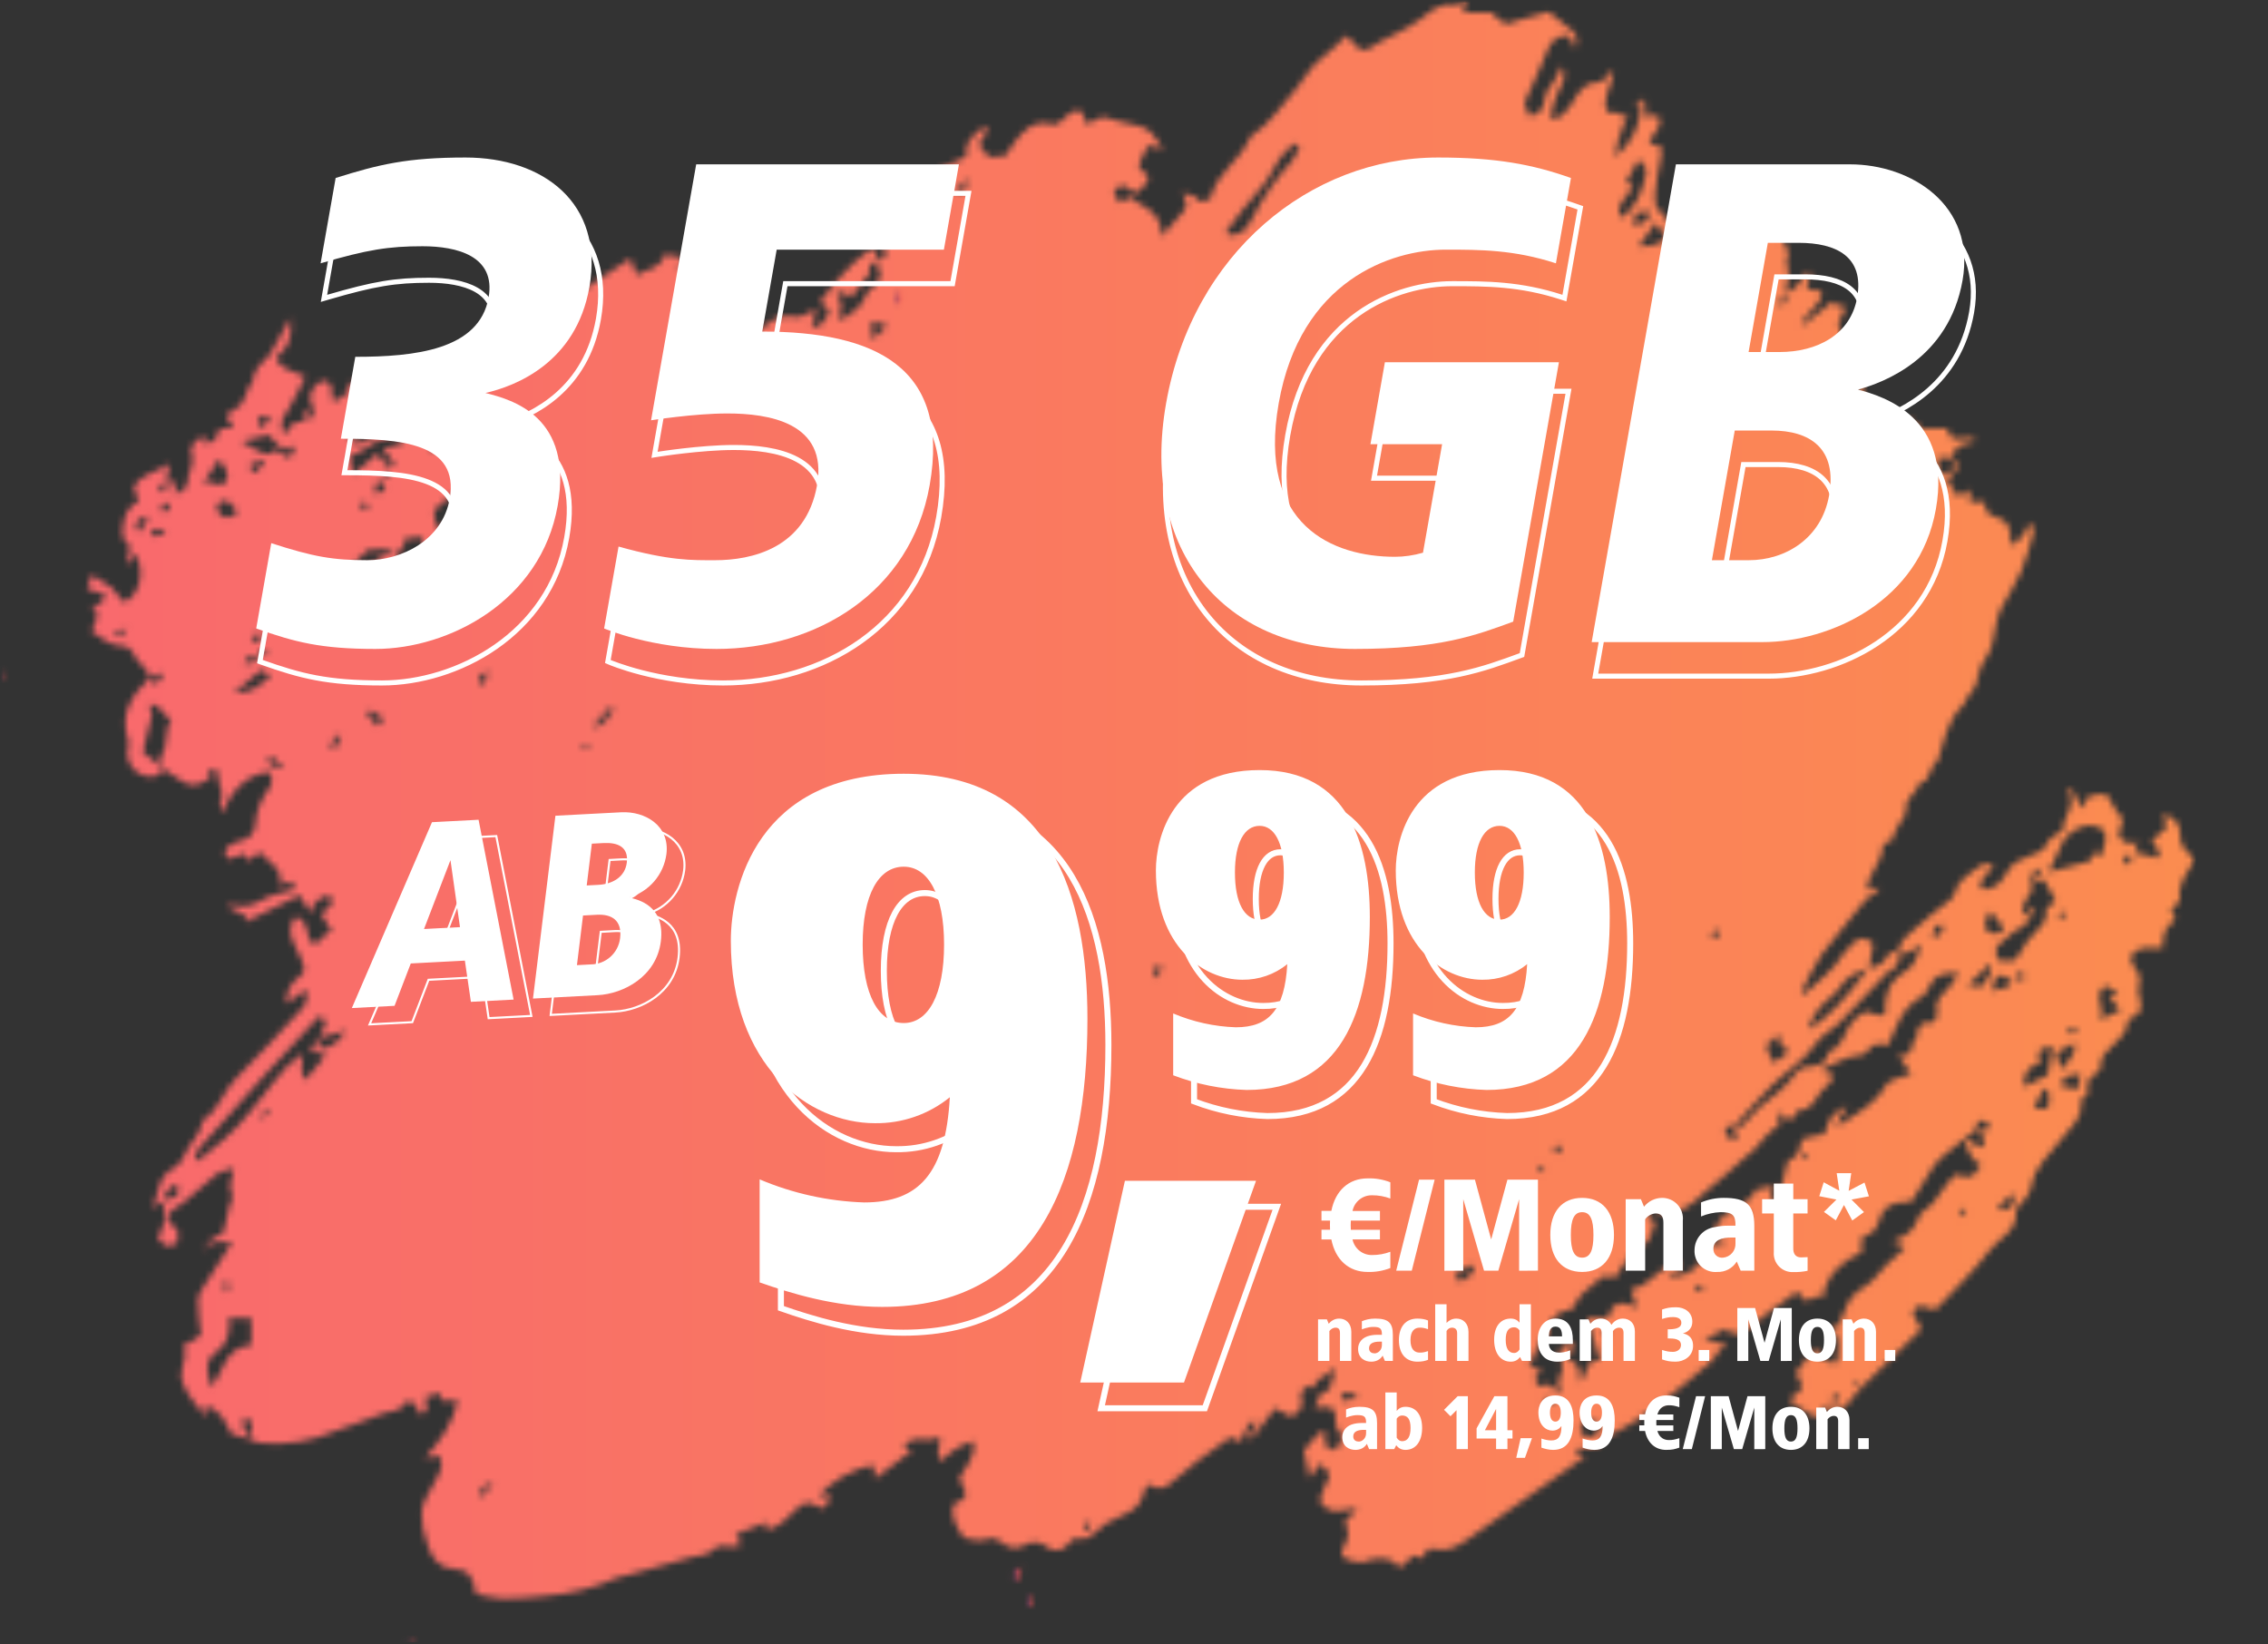 <svg width="360" height="261" viewBox="0 0 360 261" fill="none" xmlns="http://www.w3.org/2000/svg">
<rect x="0" y="0" width="360" height="261" fill="#333333" stroke="none"/>
<g clip-path="url(#clip0_10388_1000223)">
<g clip-path="url(#clip1_10388_1000223)">
<g clip-path="url(#clip2_10388_1000223)">
<mask id="mask0_10388_1000223" style="mask-type:luminance" maskUnits="userSpaceOnUse" x="0" y="-1" width="360" height="262">
<path d="M360 -0.005H0V260.685H360V-0.005Z" fill="white"/>
</mask>
<g mask="url(#mask0_10388_1000223)">
<mask id="mask1_10388_1000223" style="mask-type:luminance" maskUnits="userSpaceOnUse" x="0" y="-1" width="349" height="262">
<path d="M348.541 -0.005H0.019V260.685H348.541V-0.005Z" fill="white"/>
</mask>
<g mask="url(#mask1_10388_1000223)">
<mask id="mask2_10388_1000223" style="mask-type:luminance" maskUnits="userSpaceOnUse" x="13" y="-1" width="336" height="255">
<path d="M230.849 0.781C228.518 0.308 226.955 1.939 225.493 3.04C222.879 5.007 219.779 5.995 217.126 7.815C216.889 7.912 216.631 7.951 216.376 7.926C216.121 7.902 215.875 7.817 215.66 7.676C214.967 7.051 214.325 6.373 213.738 5.647C212.475 6.931 211.138 8.14 209.733 9.267C207.958 10.551 207.128 12.528 205.741 14.087C203.449 16.665 201.602 19.652 198.635 21.588C198.557 21.633 198.492 21.7 198.45 21.779C197.018 25.398 193.126 27.404 192.18 31.343C192.156 31.43 192.113 31.51 192.053 31.578C191.994 31.645 191.92 31.699 191.837 31.734C191.323 31.886 190.79 31.96 190.254 31.954C189.803 30.68 188.535 31.136 187.722 30.555C187.901 31.605 188.867 32.474 187.873 33.529C186.728 34.75 185.677 36.055 184.373 37.561C184.453 36.653 184.271 35.74 183.848 34.931C183.425 34.123 182.778 33.454 181.985 33.002C181.056 32.503 180.179 31.911 179.368 31.237L177.799 32.192C177.641 31.375 176.152 31.005 177.236 29.942C178.438 28.762 179.252 30.127 180.237 30.719C180.81 30.271 181.349 29.78 181.85 29.252C182.364 28.626 182.415 27.733 181.676 27.386C180.435 26.801 180.797 26.06 181.176 25.228C181.497 24.521 181.849 23.829 182.195 23.114L184.653 23.626C183.31 21.832 182.641 20.273 180.618 19.947C178.822 19.66 177.073 19.067 175.003 18.533L172.466 19.723L171.756 17.733C170.448 17.312 169.789 17.936 169.063 18.697C168.562 19.22 167.642 19.906 167.127 19.758C164.092 18.886 162.465 20.68 160.92 22.732C160.456 23.348 160.069 24.023 159.616 24.718L157.013 24.932L155.58 23.287C155.192 21.759 157.265 21.613 156.44 19.988C154.715 21.265 153.06 22.321 153.405 24.793C151.782 25.912 149.593 25.992 148.264 27.891C147.007 29.686 145.214 31.1 143.697 32.721C142.273 34.243 140.901 35.816 139.632 37.225C140.104 38.54 140.428 39.44 140.77 40.392L139.005 41.528C139.067 40.97 139.132 40.405 139.209 39.73C138.776 39.674 138.33 39.47 138.12 39.613C134.887 41.81 132.542 44.865 130.194 47.879C130.538 48.698 132.068 48.694 131.367 50.005C130.822 51.028 130.256 51.904 128.855 51.959C129.09 50.983 129.277 50.208 129.561 49.032C128.195 49.605 127.163 50.478 126.357 50.304C123.452 49.677 121.725 51.276 119.726 53.163C120.516 53.537 121.099 53.812 121.809 54.146C121.149 55.364 120.534 56.499 119.847 57.77L117.703 57.397C118.165 57.102 118.539 56.687 118.782 56.195C119.025 55.704 119.13 55.156 119.084 54.609C116.854 55.397 116.378 53.404 115.032 52.162C116.123 51.696 116.541 51.127 116.298 49.965C116.107 49.051 116.619 47.99 116.871 46.719C118.963 46.031 119.086 43.843 119.641 41.809C118.818 41.809 118.137 41.838 117.459 41.803C116.44 41.751 115.422 41.664 114.403 41.577C113.284 41.344 112.14 41.258 111 41.321C109.998 41.512 109.104 42.28 107.793 42.998C107.914 41.91 107.974 41.36 108.035 40.819L105.473 40.375C104.92 42.787 102.68 42.642 101.073 43.649L100.054 41.043L92.741 45.861L91.951 45.171C90.501 45.892 89.407 46.489 88.268 46.985C86.886 47.591 85.444 48.061 84.083 48.704C83.775 48.85 83.694 49.475 83.444 50.022L86.586 50.433C86.061 51.166 85.477 51.856 84.841 52.495C80.938 55.714 77.011 58.903 73.057 62.063C70.766 63.895 68.354 65.583 66.11 67.469C65.266 68.178 64.892 69.474 64.022 70.122C63.223 70.721 62.046 70.817 60.764 71.219L62.769 73.822C60.986 74.251 60.727 72.793 59.882 72.026L56.03 75.323C55.856 74.306 55.709 73.445 55.528 72.375C57.648 72.009 58.765 70 60.951 69.803C61.163 69.761 61.362 69.671 61.534 69.541C61.706 69.41 61.845 69.242 61.942 69.049C62.039 68.857 62.09 68.645 62.093 68.43C62.095 68.215 62.048 68.002 61.956 67.808C59.595 67.832 58.592 70.626 56.154 70.386C56.337 69.94 56.483 69.589 56.676 69.121L55.092 69.451V67.329L57.511 67.133C55.655 64.672 57.914 62.454 57.472 59.946C56.597 60.44 55.324 60.832 55.33 61.206C55.359 63.048 53.886 62.993 52.912 63.81C52.332 62.433 53.332 60.409 51.052 60.456C49.294 61.506 48.741 62.863 49.668 64.753C49.883 65.189 49.7 65.82 49.7 66.36L49.361 66.428L48.611 65.025L48.3 65.13C48.37 65.68 48.44 66.229 48.519 66.849C47.828 66.851 47.143 66.981 46.499 67.231C45.926 67.613 46.032 68.821 44.904 68.703C44.543 66.654 44.681 66.742 45.625 65.251C46.72 63.52 47.541 61.615 48.474 59.798C46.66 58.843 44.579 58.792 43.795 56.792C46.025 54.764 46.301 54.069 46.132 50.443L42.75 56.438C42.75 56.438 42.757 56.357 42.759 56.357C41.653 57.568 40.232 58.581 40.125 60.471C40.109 60.768 39.694 61.024 39.552 61.338C39.233 62.335 38.799 63.291 38.258 64.186C37.533 64.867 36.714 65.44 35.826 65.888C36.279 66.597 36.625 67.141 37.083 67.86L34.754 68.123C34.312 70.033 33.971 70.314 32.176 70.3L32.691 68.863C31.546 69.74 29.916 70.379 30.426 72.05C30.986 73.878 29.59 75.317 29.698 77.049C29.72 77.407 28.75 77.83 27.833 78.533C28.037 76.925 27.778 76.092 26.49 76.26C26.607 75.47 26.727 74.673 26.892 73.576C24.799 75.058 22.254 75.206 21.233 77.384C21.529 78.198 21.762 78.836 22.031 79.575C21.363 79.889 20.788 80.372 20.363 80.976C19.937 81.579 19.677 82.284 19.606 83.019C19.224 84.785 19.431 85.782 20.613 86.655C20.461 87.646 20.336 88.469 20.211 89.288L20.614 89.436C20.868 88.927 21.123 88.419 21.442 87.78C23.16 90.675 22.147 94.537 19.707 95.593C19.061 94.724 18.348 93.907 17.574 93.149C16.615 92.447 15.607 91.812 14.559 91.251C14.323 91.955 14.067 92.716 13.831 93.418C14.952 94.078 16.235 93.745 16.846 94.846L14.57 96.826C14.933 97.102 15.593 97.441 15.552 97.596C15.276 98.487 14.945 99.36 14.561 100.21C16.088 101.131 17.368 102.581 19.461 102.525C19.769 102.541 20.068 102.63 20.334 102.785C20.6 102.941 20.825 103.158 20.989 103.418C21.562 105.092 23.331 105.87 23.869 107.52C20.964 110.278 18.886 113.304 20.396 117.626C20.576 118.139 20.215 118.819 20.198 119.422C20.19 120.183 20.407 120.929 20.822 121.566C21.237 122.204 21.831 122.704 22.53 123.003C23.856 123.448 25.14 123.523 25.953 122.071C26.724 122.575 27.521 123.043 28.263 123.584C30.181 124.988 31.332 124.957 33.388 123.424C33.292 122.941 33.197 122.493 33.107 122.046C33.949 122.06 34.782 122.533 34.73 122.677C34.175 124.166 35.76 125.446 35.039 126.98C34.768 127.553 35.073 128.404 35.115 129.129C36.744 125.824 38.676 123.039 42.727 122.499C43.008 122.908 43.151 123.396 43.132 123.892C43.114 124.389 42.936 124.865 42.625 125.252C41.385 126.879 40.651 128.835 40.518 130.877C40.502 131.462 40.289 132.025 39.915 132.475C39.54 132.926 39.025 133.237 38.452 133.359C37.766 133.529 37.111 133.807 36.512 134.183C35.79 134.648 35.324 135.299 36.217 136.342L38.795 135.528L39.422 136.623C40.12 136.088 40.663 135.668 41.203 135.254C42.704 136.886 45.01 137.849 44.459 140.517C44.77 140.501 45.069 140.392 45.318 140.204C45.944 139.833 46.526 139.462 46.787 141.128C44.913 141.723 42.889 141.975 41.338 142.967C40.638 143.424 39.84 143.712 39.009 143.808C38.178 143.904 37.336 143.804 36.55 143.518C36.476 143.679 36.402 143.84 36.327 144.002L39.249 145.543C39.146 145.809 39.042 146.078 38.938 146.345L47.556 142.09L49.313 144.955C49.411 144.202 49.767 143.507 50.321 142.989C50.876 142.471 51.593 142.162 52.35 142.116C53.376 143.886 51.578 144.228 51.02 145.092L52.694 147.896C52.045 147.851 51.644 148.317 51.261 148.783C50.738 149.414 50.237 150.046 49.166 149.405C48.419 146.209 48.419 146.209 46.918 145.478C44.952 148.011 47.039 150.125 47.819 152.224C48.366 153.695 48.647 154.236 47.342 155.161C46.702 155.629 46.196 156.257 45.874 156.981C45.552 157.705 45.425 158.501 45.505 159.29L48.525 157.07C48.735 157.609 48.777 158.2 48.645 158.765C48.513 159.329 48.213 159.839 47.785 160.23C44.388 163.866 41.11 167.625 37.541 171.084C35.441 173.121 34.772 176.206 32.204 177.812C31.958 179.999 30.121 181.345 29.321 183.255C29.044 184.079 28.505 184.79 27.786 185.278C25.088 186.573 25.153 189.157 24.308 191.763L25.941 190.625C26.073 192.6 26.436 194.603 25.037 196.364C25.545 196.91 25.896 197.617 26.392 197.733C26.932 197.86 28.119 197.447 28.122 197.256C28.136 196.388 28.72 195.396 27.576 194.631C26.335 193.797 26.346 192.864 27.395 192.019C27.934 191.587 28.593 191.3 29.12 190.856C30.925 189.335 32.653 187.721 34.503 186.259C35.327 185.859 36.205 185.583 37.109 185.438C36.818 186.323 36.616 187.235 36.505 188.161C36.584 188.951 36.744 189.731 36.983 190.489L36.688 190.403L35.446 195.646C34.838 196.314 32.615 196.397 32.719 198.59L32.724 198.576C33.178 196.969 34.156 197.059 35.335 197.149C35.843 197.205 36.355 197.202 36.862 197.141C35.319 199.536 34.014 201.504 32.773 203.516C32.225 204.405 31.453 205.364 31.419 206.316C31.453 208.182 31.617 210.044 31.907 211.887C31.349 212.263 30.846 212.609 30.338 212.938C29.633 213.397 28.148 213.549 29.599 214.857C29.64 214.892 29.323 215.246 29.272 215.474C29.006 216.373 28.833 217.298 28.757 218.232C28.749 219.836 30.247 222.202 32.863 224.98C32.698 224.15 32.6 223.655 32.491 223.113C35.056 223.656 35.812 225.736 36.699 227.543L39.827 228.462C40.187 228.689 40.577 228.864 40.985 228.983C45.221 229.461 49.508 228.793 53.399 227.049C55.774 226.094 58.286 225.452 60.62 224.408C61.883 223.844 63.699 224.234 64.402 222.472C64.848 222.366 65.319 222.439 65.712 222.675C66.147 223.258 66.51 223.892 66.792 224.563C67.986 223.678 67.986 223.678 67.448 221.806C68.184 221.567 68.925 221.328 69.665 221.091L70.374 222.383L72.608 222.17C71.985 226.041 69.75 228.721 67.507 231.396L69.799 231.065C70.558 232.759 69.639 234.005 68.931 235.348C68.151 236.832 67.103 238.35 66.935 239.932C66.898 241.694 67.209 243.446 67.848 245.088C68.437 246.972 69.326 248.694 71.721 248.949C74.434 249.235 74.963 249.848 75.565 252.973C76.957 253.348 78.379 253.602 79.814 253.731C82.032 253.717 84.247 253.579 86.449 253.317C90.447 253.006 94.362 252.014 98.025 250.384C98.527 250.216 99.042 250.089 99.564 250.002L109.83 247.138C110.872 246.851 112.248 246.879 112.885 246.207C113.955 245.083 114.943 245.305 116.144 245.514C116.651 245.502 117.153 245.402 117.627 245.218C117.34 244.605 117.132 244.168 116.816 243.495C118.485 242.844 120.019 242.246 121.658 241.608C121.632 242.106 121.616 242.428 121.594 242.863C123.68 242.472 124.993 240.903 126.324 239.599C127.513 238.436 128.425 238.167 129.762 239.066C130.091 239.218 130.439 239.324 130.798 239.38L132.056 237.435L130.027 237.552C131.555 235.184 135.777 232.853 138.717 232.602L138.908 234.653V234.66L144.683 230.267C144.079 229.963 143.773 229.81 143.402 229.624C144.371 228.299 145.566 228.374 146.728 228.448C147.566 228.609 148.434 228.462 149.173 228.035C149.531 229.39 148.16 230.708 149.459 231.87C150.795 230.367 152.535 229.28 154.472 228.737C155.055 231.488 152.95 233.023 152.281 234.713C152.697 235.782 153.436 236.743 153.229 237.418C153.029 238.076 151.864 238.441 151.293 238.822C150.876 240.895 151.918 242.46 152.975 244.056C154.283 244.298 155.537 244.854 156.986 244.196C157.497 243.964 158.525 244.396 159.075 244.83C159.557 245.297 160.183 245.586 160.85 245.649C161.518 245.712 162.187 245.545 162.747 245.176C163.247 244.878 163.824 244.737 164.405 244.771C164.986 244.805 165.543 245.013 166.005 245.367C166.36 245.708 166.812 245.932 167.299 246.007C167.786 246.082 168.284 246.006 168.726 245.787C169.332 245.356 169.866 244.833 170.31 244.237C170.643 244.215 170.963 244.219 171.265 244.223C171.794 244.287 172.331 244.215 172.825 244.013C173.83 243.44 174.577 242.431 175.557 241.797C176.616 241.193 177.708 240.651 178.829 240.173C179.561 239.884 180.204 239.405 180.69 238.786C181.177 238.167 181.49 237.43 181.599 236.651C181.647 236.286 182.108 235.975 182.434 235.57C182.898 235.992 183.51 236.214 184.137 236.185C184.763 236.157 185.353 235.881 185.776 235.418C187.164 234.177 188.621 233 190.097 231.86C191.547 230.74 193.032 229.666 194.552 228.637C195.38 228.075 196.256 227.937 196.86 229.074C198.321 225.597 198.321 225.597 199.406 225.707C199.663 226.757 197.62 227.378 198.604 228.476L202.374 223.519L205.099 224.912L206.841 223.051C206.144 221.905 206.554 220.898 207.287 219.941C208.78 221.04 208.729 219.073 209.544 218.771C210.434 218.289 211.272 217.717 212.044 217.063C211.771 218.264 211.42 219.446 210.994 220.602C210.865 220.888 209.943 220.767 209.718 221.079C209.289 221.816 208.934 222.594 208.659 223.401C211.876 223.184 211.99 223.296 212.027 226.131C212.018 226.387 212.104 226.638 212.267 226.834C213.615 228.032 212.756 228.982 211.936 230.224C211.053 229.62 209.62 229.724 210.445 228.013C210.534 227.827 210.35 227.294 210.209 227.261C210.056 227.23 209.898 227.233 209.747 227.269C209.596 227.306 209.454 227.375 209.333 227.473C208.554 228.297 207.838 229.183 206.96 230.208C207.186 231.292 207.493 232.764 207.874 234.589L209.554 232.283C211.36 234.049 211.313 234.023 210.284 235.898C209.941 236.616 209.662 237.363 209.452 238.131C211.003 240.816 213.113 239.548 215.464 239.399C214.577 240.385 214.023 241.002 213.363 241.738C214.266 242.668 213.999 243.733 213.659 244.77C213.38 245.618 212.374 246.54 213.403 247.288C214.251 247.719 215.188 247.945 216.139 247.947C216.537 247.997 216.968 247.679 217.398 247.583C219.181 247.186 220.9 247.116 222.077 248.724C223.535 248.408 223.998 245.804 225.952 247.472C226.101 246.443 226.412 245.541 227.597 245.841C229.742 246.383 231.394 245.417 233.019 244.273C238.385 240.497 243.749 236.718 249.111 232.936C249.895 232.382 250.66 231.801 251.498 231.187L249.913 230.322C250.486 230.027 250.862 229.671 251.074 229.749C252.697 230.358 253.797 229.793 254.626 228.37C254.843 228.112 255.126 227.919 255.445 227.812C261.516 224.947 266.408 220.459 271.473 216.213C272.404 215.432 272.702 213.976 274.181 213.481L270.517 212.582L273.859 210.943C275.188 212.12 276.363 211.876 277.733 210.676C279.725 208.933 281.943 207.447 284.065 205.853C285.374 204.87 285.518 204.881 286.512 206.455L289.905 205.349L289.523 204.789C290.459 201.821 292.709 200.021 295.488 198.773V196.446C297.812 195.396 297.724 195.369 298.696 192.596C299.128 191.853 299.821 191.298 300.639 191.039C301.537 190.822 302.458 190.724 303.381 190.745C304.518 188.918 305.68 186.968 306.933 185.078C307.407 184.43 307.966 183.848 308.594 183.348C309.654 182.43 310.764 181.569 311.853 180.686C312.196 182.411 312.753 184.028 314.431 184.914C312.94 187.124 312.939 187.124 310.47 186.382C308.429 187.966 307.717 190.71 305.446 192.111C304.993 192.405 304.653 192.845 304.481 193.357C304.224 194.12 303.798 194.814 303.233 195.388C302.668 195.961 301.98 196.398 301.221 196.666C300.98 196.777 300.743 196.889 300.403 197.048C301.323 197.628 302.487 197.491 302.228 198.187C301.026 199.29 300.238 200.001 299.466 200.725C298.211 201.905 297.418 203.445 295.742 204.354C294.362 205.164 293.325 206.449 292.823 207.968C292.53 209.18 291.864 210.27 290.919 211.083C292.27 212.811 291.815 214.521 291.542 216.263C289.527 216.529 288.735 215.237 288.2 213.84L285.078 217.861C285.483 218.51 285.804 219.207 286.033 219.936C286.013 220.162 285.941 220.38 285.824 220.573C285.706 220.767 285.545 220.931 285.354 221.052C284.044 221.862 283.883 222.267 284.916 222.981C286.047 223.76 287.275 224.399 288.558 225.156L289.448 223.396C292.149 224.124 292.543 223.976 294.031 221.854C294.325 221.411 294.66 220.995 295.031 220.613C298.382 217.337 301.748 214.075 304.833 211.077C304.833 209.501 302.999 209.013 303.9 207.79C304.664 206.751 305.67 207.599 306.574 207.749C306.844 207.755 307.115 207.741 307.383 207.707C310.125 204.746 313.279 201.819 315.82 198.428C317.274 196.489 320.243 195.487 320.001 192.268C319.952 191.618 321.042 190.917 321.529 190.186C321.954 189.641 322.261 189.012 322.427 188.341C322.873 185.175 325.344 183.295 327.065 180.966C328.478 179.056 330.655 177.624 330.296 174.78C330.26 174.503 330.782 174.158 331.037 173.837C331.236 173.586 331.641 173.189 331.58 173.088C330.64 171.568 332.008 171.075 332.756 170.293C333.051 169.984 333.547 169.562 333.495 169.274C333.196 167.651 334.407 167.001 335.268 166.016C336.232 164.919 337.64 164.037 337.702 162.307C337.711 162.073 337.884 161.698 338.062 161.639C340.222 160.94 340.013 159.463 339.456 157.773C339.369 157.262 339.404 156.739 339.558 156.245C339.672 155.793 339.669 155.32 339.55 154.87C339.43 154.42 339.197 154.008 338.874 153.673C337.649 152.209 338.333 150.788 340.26 150.479C341.267 150.392 342.279 150.383 343.286 150.452C343.273 149.571 343.383 148.691 343.614 147.841C344.073 147.104 344.64 146.44 345.297 145.872L344.599 144.536L346 142.951C345.564 140.096 347.307 138.339 348.555 136.38C347.334 135.353 345.916 134.553 346.043 132.442C346.075 132.055 346.029 131.666 345.908 131.298C345.787 130.929 345.594 130.589 345.34 130.296C345.085 130.003 344.775 129.764 344.426 129.594C344.078 129.423 343.699 129.323 343.312 129.301C343.548 130.086 343.754 130.773 343.917 131.306L341.529 133.477C341.993 134.401 343.37 135.137 342.425 136.163L338.776 135.264C338.996 134.712 339.134 134.367 339.407 133.684C337.783 134.161 336.834 133.713 336.276 132.524C336.543 131.539 336.806 130.565 337.071 129.59L336.58 129.731L334.301 126.012L331.608 126.324L330.387 128.31L328.909 125.306L328.179 125.244C329.884 127.936 327.261 129.681 327.472 131.768C326.507 132.493 325.349 132.914 325.056 133.678C324.465 135.206 323.249 135.44 322.027 135.919C320.679 136.448 319.42 136.842 318.564 138.443C317.883 139.717 316.635 141.455 314.521 141.077C313.806 139.173 316.115 138.839 316.341 137.071C315.46 137.218 314.632 137.109 314.211 137.472C312.768 138.714 310.814 139.515 310.327 141.687C310.152 142.196 309.827 142.639 309.395 142.958C307.571 144.473 305.582 145.81 303.906 147.468C302.972 148.392 301.595 149.132 301.451 150.704C300.783 151.027 299.793 151.215 299.566 151.736C299.324 152.291 298.923 152.761 298.412 153.087C297.902 153.413 297.307 153.58 296.701 153.566C296.917 152.311 297.132 151.055 297.336 149.852C296.225 148.599 295.155 148.678 294.09 149.756C293.544 150.216 293.059 150.742 292.645 151.323C291.127 153.977 288.608 155.646 286.494 157.714C286.449 157.758 286.2 157.593 285.915 157.467C286.873 155.424 287.948 153.439 289.137 151.522C290.736 149.216 292.759 147.208 294.397 144.927C295.334 143.467 296.6 142.247 298.093 141.363C298.176 141.319 298.151 141.077 298.195 140.818L296.359 141.211C296.466 138.581 298.775 136.995 298.811 134.497C298.811 134.22 299.212 133.723 299.443 133.713C300.616 133.661 300.441 132.731 300.742 132.039C301.173 131.21 301.651 130.407 302.175 129.633C302.343 129.347 302.591 128.991 302.542 128.712C302.172 126.675 304.356 125.897 304.699 124.231C306.688 124.04 306.036 121.61 307.483 120.962C308.58 117.83 308.978 114.383 311.589 111.933C311.832 111.706 311.882 111.287 312.08 110.996C312.621 110.2 313.194 109.426 313.564 108.906C314.035 107.431 314.147 105.978 314.887 105.001C316.268 103.174 316.476 101.106 316.859 99.02C317.006 98.151 317.279 97.308 317.669 96.517C318.675 94.564 319.947 92.735 320.808 90.726C321.615 88.663 322.282 86.548 322.806 84.395C322.901 84.071 322.494 83.61 322.168 82.86C321.488 84.661 320.713 85.837 319.181 86.532C318.91 85.245 319.414 84.083 318.391 82.931C317.366 81.776 314.782 82.244 315.1 79.779C315.1 79.753 314.948 79.705 314.82 79.644H312.692V77.699L310.782 78.784C310.296 78.054 309.898 77.468 309.512 76.874C309.369 76.651 309.255 76.412 309.13 76.189C311.04 74.141 311.071 74.105 309.937 72.672H309.951C310.12 70.411 312.147 70.483 313.787 69.966C313.475 69.742 313.118 69.59 312.74 69.523C312.362 69.456 311.974 69.475 311.605 69.578C310.486 69.707 309.419 69.835 309.072 68.024H304.791C304.545 67.681 304.204 67.209 303.848 66.713L299.837 67.781C299.302 66.922 299.017 65.967 298.41 65.669C298.042 65.49 297.156 66.31 296.54 66.736C296.076 67.058 295.671 67.467 295.172 67.898C294.289 66.862 294.149 66.118 294.929 65.128C295.762 64.078 295.997 62.777 295.675 60.831C293.36 63.725 292.524 66.722 291.266 69.759L289.165 69.623C290.777 68.239 289.282 65.636 291.927 65.352C291.919 63.048 291.955 63.068 293.61 60.087C294.129 59.318 294.4 58.409 294.385 57.481C294.151 56.448 294.296 55.365 294.793 54.429C295.291 53.494 296.108 52.769 297.096 52.385C297.231 52.333 297.306 52.122 297.509 51.849C297.426 51.276 297.325 50.588 297.204 49.749C295.51 51.486 294.448 53.448 292.349 54.785C292.132 53.257 291.953 52.007 291.833 51.156L293.085 48.549C292.098 49.185 291.494 48.14 290.907 47.866L285.941 51.754C286.576 49.211 289.388 48.654 289.112 46.187L286.825 45.891C287.006 44.823 287.153 43.961 287.343 42.854C285.739 43.962 285.561 46.053 283.46 46.379C283.671 45.402 283.821 44.414 283.909 43.419C283.933 42.576 283.363 41.53 283.695 40.922C284.364 39.704 283.286 39.232 282.836 38.374L285.012 37.498L283.245 35.483C282.698 35.733 282.133 35.941 281.556 36.108C279.924 36.463 278.786 35.597 278.462 33.825C277.712 34.206 277.008 34.669 276.361 35.206C276.175 35.427 275.946 35.607 275.687 35.736C275.429 35.865 275.148 35.94 274.86 35.956C274.572 35.972 274.284 35.93 274.012 35.832C273.741 35.733 273.493 35.581 273.283 35.383C272.718 34.936 272.181 34.455 271.675 33.941C270.804 34.265 269.865 34.367 268.944 34.237C267.526 34.157 266.119 34.078 265.021 35.582C264.505 34.832 264.242 34.102 263.724 33.767C262.595 33.048 262.661 31.831 262.69 30.931C262.864 29.047 263.159 27.177 263.574 25.331C263.683 24.668 263.737 23.994 263.81 23.39L261.759 22.722C262.112 21.099 264.276 20.239 263.125 18.305L261.343 18.527C261.234 17.55 261.142 16.726 261.026 15.671C260.29 16.08 259.772 16.369 259.256 16.656L260.464 16.506C260.477 18.132 260.108 19.739 259.388 21.197C258.667 22.654 257.614 23.922 256.314 24.899C256.549 23.747 256.641 22.95 256.88 22.199C257.348 20.728 257.899 19.283 258.414 17.828L257.571 18.611L257.189 17.943V17.951L255.217 17.856C253.892 15.468 256.261 13.685 256.044 10.87C255.101 12.565 254.215 13.188 252.798 13.205C252.088 13.215 251.28 13.956 250.715 14.554C250.118 15.185 249.816 16.086 249.276 16.785C248.536 17.74 247.875 18.873 246.125 18.917C246.241 17.515 246.601 16.145 247.187 14.867C247.636 13.626 248.983 12.44 247.878 10.488C247.53 11.381 247.09 12.236 246.567 13.039C245.773 13.869 245.253 14.923 245.078 16.059C245.079 16.368 245.018 16.674 244.898 16.96C244.779 17.245 244.603 17.504 244.382 17.72C244.161 17.937 243.898 18.107 243.61 18.22C243.322 18.333 243.015 18.388 242.705 18.38L241.983 16.307C243.343 13.245 244.613 10.577 245.702 7.842C245.88 7.298 246.199 6.812 246.627 6.432C247.055 6.053 247.577 5.794 248.138 5.682C249.543 5.344 249.424 6.726 249.989 7.775C250.51 6.32 250.384 5.503 249.468 4.804C248.267 3.887 247.108 2.917 245.821 1.88C244.215 2.327 242.529 2.798 240.841 3.264C240.184 3.444 239.409 3.919 238.893 3.72C238.099 3.264 237.379 2.69 236.759 2.016H232.253C232.434 1.315 232.577 0.765 232.777 -0.005C231.958 0.35 231.345 0.88 230.856 0.781M194.655 36.755C196.289 34.456 198.042 32.245 199.907 30.129C201.339 28.645 202.067 26.787 203.135 25.142C203.812 24.192 204.668 23.385 205.655 22.764L206.273 23.241C205.966 24.101 205.537 24.913 204.999 25.651C202.628 28.224 200.614 31.104 199.011 34.214C198.565 35.166 197.961 36.035 197.225 36.786C196.706 37.236 195.746 37.178 194.983 37.347L194.657 36.759M259.118 29.485L258.121 28.903L260.015 25.432C260.47 25.615 260.844 25.956 261.068 26.392C261.292 26.828 261.351 27.33 261.235 27.807C260.535 30.337 259.928 32.963 257.203 34.567C256.261 32.179 258.708 31.241 259.118 29.485ZM151.659 30.458L153.268 28.555C153.444 28.681 153.621 28.808 153.796 28.937L152.143 30.856L151.659 30.46M259.166 35.673C259.395 34.929 259.548 34.437 259.762 33.742L261.99 33.617C261.57 35.241 260.712 35.673 259.201 35.673H259.166ZM260.142 39.102L262.815 35.352L264.336 37.548C264.357 38.295 262.568 39.111 260.584 39.111C260.437 39.111 260.289 39.111 260.141 39.098M267.513 41.079C268.181 43.29 266.565 42.989 265.561 43.996C265.4 41.779 266.918 42.166 267.513 41.079ZM137.973 43.474C138.202 43.142 137.911 42.486 138.068 42.048C138.145 41.833 138.648 41.762 138.975 41.637C140.1 43.565 140.013 44.174 138.497 45.635C138.115 45.999 137.601 46.351 137.464 46.804C136.841 48.88 135.059 49.713 133.335 50.96C132.985 49.421 134.377 47.843 132.617 46.908C133.954 45.708 134.355 46.898 135.025 47.277C136.02 46.017 137.062 44.795 137.975 43.474M282.376 48.144C282.618 47.599 282.888 47.068 283.186 46.553C283.404 47.126 283.617 47.4 283.553 47.575C283.41 47.91 283.195 48.208 282.923 48.45C282.918 48.452 282.913 48.452 282.909 48.45C282.712 48.383 282.531 48.277 282.376 48.14M88.016 48.596C88.071 48.501 88.311 48.501 88.467 48.464C88.523 48.568 88.579 48.672 88.637 48.775L87.848 49.278C87.872 49.044 87.929 48.815 88.016 48.596ZM138.408 50.963L140.827 51.7C139.849 52.594 139.318 53.08 138.408 53.911V50.963ZM126.131 55.324C126.53 54.855 126.931 54.385 127.45 53.776C127.649 54.226 127.88 54.547 127.815 54.629C127.456 55.041 127.073 55.432 126.669 55.8L126.131 55.322M123.065 58.213C124.416 56.675 124.416 56.675 125.613 58.571L123.065 58.213ZM43.241 66.528L41.14 67.91C40.752 65.864 40.843 65.784 43.241 66.528ZM70.198 68.178C70.886 67.655 71.585 67.206 72.225 68.107C72.324 68.289 72.378 68.492 72.385 68.7C72.392 68.907 72.351 69.113 72.265 69.301C71.797 70.115 71.134 69.881 70.508 69.461C70.407 69.043 70.305 68.622 70.198 68.178ZM292.384 72.503L295.153 68.708L295.692 68.871V73.324L292.389 72.503M41.338 71.773C40.303 71.25 39.295 70.672 38.321 70.043L42.663 69.049C43.768 69.844 44.338 72.267 46.928 70.716C46.085 72.967 46.085 72.967 44.732 72.012C44.203 71.64 43.76 70.951 43.09 71.983C43.045 72.052 42.911 72.078 42.732 72.078C42.253 72.057 41.782 71.952 41.339 71.769M70.347 69.543L68.2 71.682C67.895 69.61 69.316 69.84 70.343 69.543M308.667 75.245C307.799 75.236 307.439 74.29 307.652 72.686H309.873C309.896 72.925 309.919 73.164 309.94 73.399C310.025 74.363 309.885 75.246 308.691 75.246L308.667 75.245ZM34.826 72.834C35.6 74.075 36.69 75.241 35.755 76.514C35.26 77.188 34.718 76.959 34.095 76.729C33.812 76.581 33.497 76.503 33.178 76.503C32.858 76.503 32.543 76.581 32.26 76.729L34.826 72.835M39.521 73.943L41.565 72.924L41.953 73.342C41.491 73.905 41.027 74.468 40.47 75.147C40.082 74.656 39.823 74.326 39.521 73.943ZM292.226 73.151C293.536 74.17 293.085 74.985 292.232 76.025C291.943 75.602 291.788 75.102 291.787 74.589C291.786 74.077 291.938 73.576 292.226 73.151ZM78.688 73.766C78.707 75.543 77.428 75.558 76.422 75.887C76.525 74.55 77.482 74.142 78.688 73.766ZM61.173 74.327L61.892 75.89C60.697 75.61 60.697 75.61 61.173 74.327ZM69.166 83.508C69.055 82.464 68.96 81.574 68.898 80.99C70.705 79.4 72.46 78.003 74.026 76.419C74.32 76.124 74.694 75.922 75.103 75.841C75.511 75.759 75.934 75.802 76.318 75.962C75.864 76.742 76.122 77.918 74.946 78.335C74.755 78.403 74.872 79.128 74.674 79.443C73.788 81.001 72.772 82.481 71.637 83.867C71.591 83.907 71.536 83.937 71.477 83.956C71.418 83.974 71.356 83.98 71.294 83.974C70.577 83.856 69.865 83.701 69.164 83.507M26.431 76.372C26.5 76.548 26.533 76.736 26.527 76.924C26.521 77.112 26.477 77.298 26.398 77.469C26.318 77.639 26.205 77.792 26.064 77.918C25.924 78.044 25.76 78.14 25.581 78.2C24.888 77.054 25.772 76.768 26.431 76.372ZM59.958 76.378L60.581 76.397C60.744 76.859 60.907 77.322 61.139 77.98C60.604 78.068 60.136 78.147 59.338 78.281C59.597 77.484 59.777 76.931 59.958 76.378ZM57.314 80.543C57.304 80.288 57.521 80.027 57.775 79.479C58.157 79.978 58.503 80.233 58.476 80.44C58.45 80.657 58.094 80.91 57.829 80.987C57.821 80.989 57.813 80.989 57.804 80.987C57.659 80.987 57.319 80.701 57.314 80.54M34.677 81.304C34.438 80.973 34.361 80.132 34.569 79.96C34.963 79.634 35.779 79.343 36.13 79.545C36.747 80.041 37.282 80.63 37.717 81.292C37.278 81.777 36.675 82.083 36.025 82.151C35.748 82.132 35.48 82.044 35.245 81.897C35.01 81.749 34.815 81.546 34.677 81.305M25.122 80.973C25.695 80.558 26.268 80.141 26.925 79.663C27.091 80.733 26.794 81.203 26.126 81.203C25.781 81.186 25.441 81.108 25.122 80.973ZM23.218 81.845C23.834 83.297 22.079 83.544 22.058 84.614C21.225 82.978 21.225 82.978 23.218 81.845ZM24.064 84.481C24.676 83.594 25.287 83.685 26.317 84.91L24.151 85.111C24.1 84.79 23.996 84.576 24.064 84.481ZM65.736 90.646C64.828 90.405 63.681 90.217 63.163 89.572C62.538 88.794 62.95 87.766 63.816 87.01C64.149 86.724 64.162 86.06 64.359 85.458L67.005 85.253C67.428 87.699 67.428 87.699 65.764 88.848C66.028 89.157 66.512 89.475 66.513 89.795C66.461 89.986 66.366 90.163 66.235 90.312C66.104 90.461 65.941 90.578 65.758 90.654C65.75 90.655 65.741 90.655 65.733 90.654M53.138 92.086C54.973 90.594 56.722 89 58.379 87.312L62.64 87.061C59.808 89.12 56.382 89.956 55.974 93.899C54.278 93.402 53.136 94.024 52.912 95.469C52.027 95.57 51.151 95.73 50.288 95.946C49.586 96.272 48.859 96.541 48.115 96.752C49.063 94.373 51.465 93.615 53.138 92.08M59.413 96.159C59.261 96.154 59.119 95.879 58.895 95.641C59.224 95.499 59.441 95.325 59.629 95.354C59.766 95.374 59.864 95.66 59.98 95.832C59.794 95.951 59.604 96.166 59.421 96.166H59.414M289.031 96.326C288.584 96.265 288.141 96.179 287.704 96.07C287.755 95.858 287.804 95.648 287.854 95.436L289.219 95.663C289.175 95.89 289.111 96.111 289.028 96.326M45.974 100.851C45.916 100.618 45.859 100.384 45.801 100.151C46.656 99.579 47.545 99.059 48.463 98.596C48.683 98.526 48.918 98.513 49.145 98.557C49.372 98.6 49.584 98.7 49.763 98.847C50.085 99.458 49.852 100.051 49.011 100.133C48.14 100.219 47.349 100.93 46.468 100.93C46.3 100.93 46.133 100.903 45.974 100.851ZM17.9 100.065L20.201 99.874C19.676 100.48 19.426 100.769 19.121 100.769C18.842 100.769 18.52 100.526 17.9 100.06M39.891 101.397C40.202 101.052 40.559 100.754 40.953 100.509C41.077 100.457 41.622 100.956 41.584 101.057C41.45 101.432 41.206 101.757 40.883 101.99C40.872 101.997 40.859 102 40.846 101.999C40.507 101.833 40.186 101.631 39.891 101.397ZM42.661 103.778L41.023 104.223C40.961 102.927 41.644 102.976 42.661 103.778ZM38.716 105.194C39.289 103.974 40.116 104.094 40.956 104.277C40.839 104.586 40.624 104.848 40.345 105.025C40.066 105.203 39.738 105.285 39.408 105.26C39.176 105.257 38.944 105.235 38.716 105.194ZM37.178 109.981L41.424 106.373L42.962 107.249C41.398 108.651 40.077 109.987 37.475 109.987C37.378 109.987 37.279 109.985 37.178 109.981ZM76.283 108.549C75.791 107.505 76.206 106.97 77.535 106.564C77.191 107.504 76.962 108.124 76.736 108.748C76.553 108.672 76.332 108.652 76.283 108.549ZM25.835 106.717C25.603 108.035 25.123 108.522 24.251 108.458C24.123 108.449 24.038 107.855 23.937 107.503C24.469 107.284 25.012 107.059 25.835 106.721M22.678 119.378C23.133 117.563 23.686 115.574 24.097 113.553C24.193 113.065 23.829 112.481 23.648 111.841C25.582 111.602 25.837 113.61 27.181 114.267C25.913 116.099 26.894 118.4 25.448 120.12C25.212 120.398 25.689 121.281 25.899 121.934C24.938 121.17 23.965 120.396 22.681 119.372M96.877 112.217C97.061 112.392 97.245 112.568 97.428 112.742C96.378 113.493 96.312 115.267 94.068 115.382L96.877 112.217ZM58.228 113.287L58.775 112.696L60.871 114.063L59.96 115.233C59.327 114.522 58.778 113.904 58.228 113.287ZM52.348 118.38L53.641 116.629L54.173 116.992L53.061 118.877L52.348 118.38ZM92.858 118.915C92.763 118.852 92.685 118.767 92.63 118.668C92.575 118.568 92.544 118.456 92.541 118.342C92.554 118.202 92.858 118.088 93.033 117.961L93.502 118.611C93.258 118.733 93.024 118.922 92.9 118.922C92.886 118.922 92.871 118.919 92.858 118.913M42.486 120.631L43.014 120.015L45.147 121.969C43.546 121.874 42.803 121.575 42.486 120.631ZM327.552 133.371C328.012 132.721 328.602 132.174 329.285 131.765C329.968 131.355 330.728 131.093 331.518 130.994C333.864 130.96 334.782 132.323 333.91 134.548C333.719 135.026 333.528 135.514 333.345 135.993C331.766 136.089 332.758 135.175 332.462 134.528C332.197 135.324 331.934 136.119 331.747 136.681L325.198 138.407C326.162 136.322 326.779 134.805 327.552 133.371ZM336.956 136.697L337.866 135.517C338.118 136.048 338.374 136.334 338.323 136.545C338.257 136.82 337.955 137.223 337.742 137.231H337.732C337.48 137.231 337.215 136.888 336.956 136.696M324.202 137.661C323.994 138.974 322.832 139.234 322.211 139.942C322.194 138.81 322.2 138.807 324.202 137.661ZM324.461 139.64L326.297 143.034C325.56 143.586 324.477 143.966 324.73 145.378C324.825 145.911 324.273 146.703 323.806 147.164C322.393 148.468 321.216 150.006 320.325 151.71C319.864 152.653 319.049 152.553 318.215 152.455C317.873 152.4 317.525 152.384 317.179 152.406C316.759 151.212 316.466 150.393 317.73 149.533C318.739 148.846 319.364 147.807 320.709 147.291C321.795 146.873 322.397 145.195 323.042 143.842C322.686 143.976 322.357 144.174 322.071 144.427C321.805 144.773 321.711 145.255 321.245 145.439C320.699 144.082 321.341 143.308 321.807 142.421C322.189 141.693 323.226 140.95 322.211 139.952C322.966 139.847 323.731 139.742 324.461 139.643M326.672 145.809L327.418 144.588L327.946 145.032L327.029 146.058L326.672 145.809ZM315.691 147.923C314.824 147.475 314.914 146.232 315.906 144.622C316.695 145.594 317.333 146.379 318.06 147.271C317.962 147.544 317.783 147.781 317.548 147.951C317.312 148.12 317.031 148.214 316.741 148.22C316.372 148.206 316.012 148.104 315.691 147.923ZM308.274 146.696C308.841 148.056 307.722 148.207 306.813 149.006C306.805 147.528 307.022 146.81 308.274 146.696ZM271.444 148.896C271.795 148.438 272.146 147.98 272.643 147.33C273.158 148.529 272.704 148.907 271.751 148.907C271.654 148.907 271.552 148.903 271.444 148.896ZM304.908 149.78C304.472 151.801 303.716 153.419 302.556 154.09C299.752 155.714 299.06 158.083 299.194 161.05C298.829 161.126 298.455 161.155 298.083 161.136C297.339 160.99 296.442 160.397 295.919 160.644C294.972 161.126 294.169 161.851 293.594 162.745C292.62 164.25 292.378 166.294 290.282 166.903C289.95 169.1 288.349 169.252 286.579 169.329C286.273 169.379 285.98 169.49 285.717 169.655C285.455 169.821 285.229 170.038 285.051 170.292C283.539 172.515 281.429 174.057 279.359 175.687C278.343 176.488 277.627 177.662 276.678 178.566C276.351 178.876 275.731 178.874 275.245 179.014L275.774 180.815C274.437 180.877 273.835 180.338 273.854 179.512C273.851 179.357 273.893 179.204 273.975 179.071C274.056 178.939 274.174 178.833 274.314 178.766C274.455 178.699 274.611 178.674 274.765 178.693C274.919 178.713 275.064 178.776 275.183 178.876C277.203 176.667 279.131 174.366 281.265 172.275C283.652 169.937 286.601 168.196 288.477 165.304C289.047 164.635 289.711 164.052 290.448 163.572C290.948 163.211 291.428 162.824 291.889 162.413C294.169 160.064 296.423 157.69 298.684 155.323C298.989 155.003 299.214 154.512 299.582 154.363C301.249 153.683 301.659 152.411 301.504 150.814C301.629 150.958 301.781 151.076 301.951 151.16C302.121 151.245 302.307 151.295 302.497 151.307C303.284 151.307 303.971 150.393 304.909 149.779M312.365 156.353C313.636 155.148 314.77 154.076 315.943 152.966C316.425 154.494 315.281 155.449 314.51 156.595L312.361 156.354M183.956 153.336L184.496 153.728C184.149 154.149 183.804 154.571 183.255 155.243C182.746 153.873 183.241 153.538 183.958 153.333M289.939 158.848C290.728 158.293 291.418 157.608 291.979 156.823C293.037 155.025 294.709 154.281 296.529 153.692C292.805 158.778 289.654 161.984 286.98 163.395C287.54 161.641 288.563 160.07 289.941 158.848M320.157 154.965C320.139 154.733 320.473 154.472 320.652 154.224C320.887 154.42 321.257 154.581 321.321 154.822C321.381 155.057 321.13 155.371 320.915 155.872C320.533 155.441 320.179 155.217 320.159 154.968M305.079 158.169C305.647 157.75 306.07 157.164 306.287 156.492C307.085 154.576 308.621 154.41 310.931 154.47C310.434 155.295 309.882 156.086 309.277 156.837C308.215 157.964 306.938 158.857 307.483 160.817C307.512 161.056 307.479 161.298 307.388 161.521C307.296 161.744 307.15 161.939 306.962 162.09C306.774 162.24 306.551 162.34 306.314 162.38C306.076 162.42 305.833 162.399 305.606 162.319C305.311 162.23 304.333 163.109 304.398 163.335C304.729 164.503 303.573 165.138 303.523 165.858C303.42 167.339 302.68 167.593 301.313 167.464L303.342 170.424C302.591 170.664 302.114 170.769 301.676 170.966C300.898 171.316 299.78 171.524 299.447 172.139C298.11 174.612 295.881 176.007 293.662 177.468C292.995 178.038 292.203 178.443 291.35 178.651L293.267 175.514C291.732 176.278 290.318 177.111 289.979 178.876C289.788 179.853 289.392 180.481 288.26 180.18L288.267 180.206L285.982 180.852C285.689 182.126 285.651 183.621 283.97 184.153C283.795 184.208 283.652 184.592 283.619 184.84C283.319 186.869 282.668 188.829 281.694 190.634C281.617 190.749 281.388 190.761 280.946 190.929C281.048 190.356 281.112 189.935 281.199 189.517C281.288 189.093 281.398 188.671 281.51 188.204L278.74 188.809C278.356 189.71 277.688 190.461 276.838 190.948C274.935 192.057 272.421 193.049 272.179 195.891C272.669 196.252 273.134 196.595 273.683 197.007C273.333 197.293 273.121 197.607 272.95 197.585C272.369 197.486 271.795 197.351 271.231 197.18C270.515 200.803 267.602 203.16 264.804 202.388C265.22 201.553 267.169 202.267 266.6 200.319C263.384 200.688 262.059 204.222 258.865 204.626C259.21 205.651 259.448 206.36 259.855 207.566C257.353 206.294 255.817 206.788 255.379 208.965C255.11 209.141 254.803 209.251 254.484 209.287C254.164 209.323 253.841 209.284 253.539 209.172C252.907 209.037 252.345 208.901 252.001 209.474C252.711 211.815 253.321 213.827 253.998 216.056C251.51 215.453 252.236 218.089 250.727 219.359C250.95 217.36 250.458 216.125 248.722 215.761C249.215 214.818 249.6 214.081 250.035 213.249C247.906 213.414 247.484 213.687 247.693 214.95C247.907 216.258 248.311 217.47 247.467 218.774C247.181 219.226 247.563 220.118 247.71 221.381C246.903 220.608 246.512 219.98 245.97 219.792C245.492 219.627 244.842 219.953 244.292 220.057C243.498 219.014 243.48 218.214 244.77 217.71L242.719 216.625C243.946 214.978 243.947 212.797 245.852 211.68C246.125 211.519 245.952 210.6 245.997 209.83C246.322 209.556 246.882 209.11 247.408 208.627C247.59 208.46 247.739 207.997 247.816 208.016C250.091 208.589 250.026 206.231 251.139 205.367C252.244 204.508 253.211 203.471 254.34 202.646C254.652 202.419 255.318 202.676 256.322 202.742C256.131 202.917 256.455 202.737 256.609 202.462C257.741 200.351 259.363 198.543 261.339 197.189C261.942 196.782 262.03 195.655 262.428 194.897C262.981 193.847 262.294 193.535 261.568 193.073C261.361 192.941 261.537 192.213 261.537 191.58L265.106 193.012C265.292 192.782 265.459 192.359 265.685 192.325C268.431 191.897 269.97 189.55 271.973 188.079C273.558 186.915 275.008 185.338 276.589 184.022C277.977 183.035 279.193 181.826 280.189 180.445C280.817 179.736 281.545 179.123 282.349 178.624V176.428C283.051 177.058 283.458 177.425 283.997 177.911C284.357 177.598 284.701 177.266 285.027 176.917C285.189 176.726 285.246 176.222 285.333 176.226C288.057 176.361 288.248 173.422 290 172.371C290.477 172.085 290.696 171.347 291.122 170.676L289.315 170.058C289.376 169.867 289.385 169.626 289.476 169.589C291.403 168.79 293.171 167.569 295.359 167.453C295.575 167.425 295.783 167.352 295.97 167.238C296.156 167.125 296.317 166.974 296.443 166.795C297.274 165.429 298.462 165.632 299.696 165.901C300.996 162.985 301.911 159.826 305.077 158.166M319.305 155.529C318.959 157.262 317.247 156.693 316.227 157.328C316.851 154.42 316.851 154.42 319.305 155.529ZM334.146 156.467L336.22 157.49L334.851 158.232C335.328 158.832 335.806 159.423 336.538 160.34L333.291 161.868C334.446 159.834 331.977 158.201 334.141 156.466M32.162 181.649C35.4 177.919 38.723 174.26 42.048 170.606C44.899 167.474 47.796 164.381 50.627 161.322C51.726 161.645 51.841 162.192 51.445 162.992C51.158 163.565 50.95 164.171 50.707 164.763H50.725L49.116 166.569L51.677 167.524C50.556 168.897 49.593 170.076 48.475 171.439C47.407 169.986 48.127 168.69 48.078 167.217C46.392 168.306 44.931 169.709 43.775 171.349C41.08 174.614 38.702 178.152 35.446 180.919C34.131 182.036 32.791 183.121 31.32 184.337C30.451 183.274 31.547 182.366 32.165 181.653M328.063 163.591L329.508 163.113L329.717 163.549C329.518 163.723 329.298 163.869 329.06 163.985C328.774 164.051 328.482 164.085 328.188 164.088C328.147 163.921 328.105 163.755 328.063 163.587M54.969 163.56C53.767 164.89 53.004 166.587 50.611 166.365C50.669 165.792 50.725 165.267 50.779 164.741L54.969 163.557M280.342 165.945L282.199 164.315C283.129 164.847 281.882 166.338 283.474 166.041C283.462 166.529 283.642 167.203 283.392 167.462C282.766 167.938 282.078 168.328 281.348 168.621C280.971 167.617 280.702 166.902 280.342 165.947M326.388 167.077L329.299 165.537C329.409 166.998 329.203 167.438 327.141 169.774C326.84 168.699 326.605 167.855 326.388 167.077ZM323.821 168.725C323.308 166.713 323.561 166.388 325.817 166.058C325.556 167.598 325.294 169.141 325.042 170.623C323.64 171.312 322.422 171.913 321.292 172.468C321.118 170.749 321.681 169.221 323.821 168.725ZM326.816 172.147C327.771 171.139 328.518 170.167 330.254 170.641C330.049 171.455 329.872 172.15 329.663 172.984C328.637 172.683 327.825 172.445 326.815 172.147M324.421 172.72C326.025 173.585 324.973 174.748 325.058 175.934H322.807L324.421 172.72ZM41.322 177.166C41.649 176.798 41.978 176.433 42.306 176.067C42.453 176.215 42.602 176.364 42.75 176.512L41.648 177.49C41.539 177.382 41.431 177.273 41.322 177.166ZM314.807 177.848C315.169 177.876 315.489 178.45 315.921 178.864C315.646 179.173 315.272 179.378 314.863 179.444C314.454 179.509 314.035 179.431 313.678 179.223C313.669 178.446 313.928 177.781 314.807 177.848ZM313.675 179.27C313.881 179.584 314.127 179.869 314.406 180.12C315.225 180.726 315.223 181.322 314.413 182.143L311.887 180.676L313.675 179.27ZM247.335 183.076C247.047 182.991 246.777 182.853 246.538 182.67C246.702 182.405 246.867 182.142 247.183 181.63C247.496 182.094 247.744 182.322 247.789 182.585C247.814 182.727 247.492 183.077 247.345 183.077L247.335 183.076ZM286.582 183.902C286.391 183.902 286.205 183.677 285.899 183.473C286.194 183.29 286.394 183.065 286.558 183.091C286.749 183.119 286.901 183.366 287.071 183.519C286.909 183.655 286.744 183.901 286.584 183.901M244.234 185.575C244.246 185.384 244.503 185.204 244.719 184.94C244.923 185.187 245.223 185.434 245.181 185.523C245.029 185.753 244.839 185.955 244.619 186.121C244.48 185.938 244.222 185.747 244.237 185.575M28.086 187.809C28.542 189.852 28.546 189.872 26.008 190.476C26.075 189.115 27.113 188.498 28.086 187.809ZM317.204 191.516C317.949 190.848 318.66 190.21 319.56 189.401C319.538 190.321 320.037 191.188 318.911 191.693C318.598 191.894 318.249 192.034 317.883 192.105C317.634 192.105 317.399 191.959 317.204 191.511M310.909 192.009L311.291 191.741L312.073 192.683L311.507 193.065L310.906 192.015M276.751 194.516L275.64 192.966C276.213 192.543 276.77 191.549 277.47 192.584C277.751 192.998 277.365 193.863 277.279 194.524C277.101 194.524 276.924 194.516 276.747 194.514M230.966 201.867L234.043 200.715C233.992 202.595 232.649 202.669 231.721 203.484L230.966 201.87M35.592 203.282C36.825 203.779 36.578 204.32 35.747 205.176C35.678 204.333 35.635 203.808 35.592 203.282ZM270.622 204.31L268.96 205.074C269.2 204.197 269.462 203.402 270.622 204.31ZM33.015 218.074C32.905 216.914 32.81 215.798 33.978 214.906C34.917 214.315 35.646 213.444 36.062 212.415C36.477 211.387 36.557 210.253 36.291 209.176H39.878V213.484C35.753 213.794 35.436 217.607 33.618 220.247C33.359 219.539 33.158 218.811 33.015 218.07M254.643 212.136C254.686 211.76 254.727 211.384 254.769 211.007L255.104 211.034V212.169C254.951 212.159 254.798 212.148 254.643 212.136ZM294.429 219.439L294.878 218.913C295.003 219.083 295.268 219.312 295.226 219.412C295.144 219.609 294.89 219.733 294.708 219.889C294.627 219.759 294.546 219.63 294.429 219.441M212.9 221.542C213.541 220.737 214.236 220.778 215.593 221.903L212.996 222.296C212.964 222.044 212.932 221.793 212.901 221.542M290.686 222.567C290.809 222.09 290.933 221.613 291.059 221.134L291.642 221.257C291.591 221.725 291.539 222.195 291.487 222.665L290.686 222.57M244.762 222.227C245.766 221.507 246.385 221.609 246.702 223.086L244.762 222.227ZM38.508 226.248C38.378 225.94 38.74 225.424 38.931 224.842C40.528 225.93 39.865 227.253 39.837 228.439C39.334 227.746 38.89 227.013 38.508 226.248ZM251.669 227.925C250.256 227.322 250.871 226.234 251.681 225.143L254.278 226.109C253.775 227.147 253.227 228.074 252.326 228.074C252.099 228.069 251.875 228.019 251.669 227.925ZM78.336 235.421C77.499 236.335 76.827 237.066 76.065 237.896C76.51 235.766 76.51 235.766 78.336 235.421ZM171.998 242.769L172.681 241.442L173.103 241.601C172.985 242.071 172.867 242.541 172.749 243.011L171.998 242.769ZM278.46 33.823L278.506 33.793L278.442 33.72C278.447 33.754 278.453 33.788 278.46 33.823ZM293.08 48.571C293.133 48.538 293.183 48.501 293.232 48.462L293.168 48.39C293.139 48.45 293.11 48.511 293.08 48.571ZM299.654 165.989L299.728 165.911L299.692 165.903L299.654 165.989ZM286.505 206.477L286.586 206.586C286.561 206.548 286.538 206.51 286.515 206.474H286.505M67.436 231.405L67.476 231.443L67.516 231.394L67.436 231.405Z" fill="white"/>
</mask>
<g mask="url(#mask2_10388_1000223)">
<path d="M0.019 -0.005L348.543 -0.005L348.543 261.577L0.019 261.577L0.019 -0.005Z" fill="url(#paint0_linear_10388_1000223)"/>
</g>
<mask id="mask3_10388_1000223" style="mask-type:luminance" maskUnits="userSpaceOnUse" x="63" y="260" width="3" height="2">
<path d="M65.724 260.177L65.795 260.129C65.787 260.121 65.724 260.049 65.724 260.049V260.177ZM63.633 261.575H65.724V260.177C65.171 260.553 64.597 260.934 63.633 261.575Z" fill="white"/>
</mask>
<g mask="url(#mask3_10388_1000223)">
<path d="M0.019 -0.005H348.543V261.575H0.019V-0.005Z" fill="url(#paint1_linear_10388_1000223)"/>
</g>
<mask id="mask4_10388_1000223" style="mask-type:luminance" maskUnits="userSpaceOnUse" x="0" y="106" width="1" height="2">
<path d="M0.019 107.147V107.155C0.019 107.168 0.023 107.18 0.031 107.19C0.191 107.34 0.372 107.466 0.569 107.563L0.791 107.013L0.178 106.749C0.112 106.876 0.058 107.01 0.019 107.147Z" fill="white"/>
</mask>
<g mask="url(#mask4_10388_1000223)">
<path d="M0.019 -0.005H348.543V261.575H0.019V-0.005Z" fill="url(#paint2_linear_10388_1000223)"/>
</g>
<mask id="mask5_10388_1000223" style="mask-type:luminance" maskUnits="userSpaceOnUse" x="138" y="28" width="3" height="8">
<path d="M138.558 32.516C139.043 33.463 139.523 34.394 140.096 35.511C141.169 32.114 141.389 30.962 139.348 28.254C139.043 29.899 138.798 31.214 138.558 32.512" fill="white"/>
</mask>
<g mask="url(#mask5_10388_1000223)">
<path d="M0.019 -0.005H348.542V261.575H0.019V-0.005Z" fill="url(#paint3_linear_10388_1000223)"/>
</g>
<mask id="mask6_10388_1000223" style="mask-type:luminance" maskUnits="userSpaceOnUse" x="209" y="38" width="5" height="3">
<path d="M212.596 38.969C211.58 39.447 210.577 39.948 209.569 40.441V40.447C210.369 40.523 211.177 40.408 211.924 40.112C212.672 39.816 213.339 39.348 213.872 38.745C213.774 38.729 213.676 38.721 213.578 38.721C213.237 38.729 212.903 38.814 212.6 38.969" fill="white"/>
</mask>
<g mask="url(#mask6_10388_1000223)">
<path d="M0.019 -0.004H348.543V261.575H0.019V-0.004Z" fill="url(#paint4_linear_10388_1000223)"/>
</g>
<mask id="mask7_10388_1000223" style="mask-type:luminance" maskUnits="userSpaceOnUse" x="160" y="248" width="3" height="3">
<path d="M160.951 250.636L161.68 250.827C161.85 250.119 162.019 249.41 162.187 248.701C161.243 249.172 160.528 249.689 160.951 250.636Z" fill="white"/>
</mask>
<g mask="url(#mask7_10388_1000223)">
<path d="M0.019 -0.005H348.543V261.575H0.019V-0.005Z" fill="url(#paint5_linear_10388_1000223)"/>
</g>
<mask id="mask8_10388_1000223" style="mask-type:luminance" maskUnits="userSpaceOnUse" x="141" y="46" width="3" height="3">
<path d="M141.937 48.447C143.034 47.913 143.602 47.206 142.777 46.029C142.497 46.837 142.217 47.642 141.937 48.447Z" fill="white"/>
</mask>
<g mask="url(#mask8_10388_1000223)">
<path d="M0.019 -0.005H348.543V261.575H0.019V-0.005Z" fill="url(#paint6_linear_10388_1000223)"/>
</g>
<mask id="mask9_10388_1000223" style="mask-type:luminance" maskUnits="userSpaceOnUse" x="163" y="253" width="1" height="2">
<path d="M163.062 253.644C162.891 253.908 163.24 254.503 163.348 254.954L163.977 254.699C163.934 254.454 163.875 254.211 163.849 253.965C163.809 253.573 163.648 253.344 163.452 253.344C163.327 253.344 163.188 253.44 163.056 253.64" fill="white"/>
</mask>
<g mask="url(#mask9_10388_1000223)">
<path d="M0.019 -0.005H348.543V261.575H0.019V-0.005Z" fill="url(#paint7_linear_10388_1000223)"/>
</g>
<mask id="mask10_10388_1000223" style="mask-type:luminance" maskUnits="userSpaceOnUse" x="10" y="-1" width="339" height="263">
<path d="M10.018 261.575H348.543V-0.005H10.018V261.575Z" fill="white"/>
</mask>
<g mask="url(#mask10_10388_1000223)">
<path d="M75.963 130.107L68.569 130.495L55.846 159.996L62.626 159.641L65.204 152.915L73.79 152.465L74.745 159.006L81.525 158.65L75.963 130.107ZM71.503 136.519L73.013 147.149L67.304 147.448L71.503 136.519ZM98.638 128.919L88.163 129.467L84.599 158.487L94.87 157.949C98.977 157.734 104.212 154.989 104.897 149.392C105.582 143.794 101.384 142.78 99.836 142.448C101.392 142.004 102.784 141.114 103.841 139.889C104.897 138.663 105.572 137.155 105.782 135.55C106.342 130.99 102.335 128.729 98.638 128.923M95.793 133.805C98.052 133.686 99.799 134.419 99.493 136.906C99.213 139.186 97.238 140.319 94.978 140.439L93.13 140.535L93.944 133.902L95.793 133.805ZM94.763 145.186C97.063 145.065 98.779 146.046 98.428 148.91C98.293 150.047 97.748 151.096 96.895 151.861C96.043 152.626 94.941 153.054 93.796 153.066L91.578 153.183L92.545 145.305L94.763 145.186Z" fill="white"/>
<path d="M78.777 132.7L71.383 133.088L58.66 162.588L65.44 162.233L68.018 155.508L76.604 155.058L77.559 161.598L84.339 161.243L78.777 132.7ZM74.317 139.112L75.828 149.742L70.118 150.041L74.317 139.112ZM101.451 131.512L90.977 132.06L87.413 161.08L97.684 160.542C101.79 160.326 107.026 157.582 107.711 151.984C108.396 146.387 104.198 145.372 102.65 145.041C104.206 144.597 105.598 143.707 106.655 142.481C107.711 141.256 108.386 139.747 108.596 138.143C109.156 133.579 105.149 131.318 101.451 131.512ZM98.607 136.397C100.866 136.279 102.613 137.011 102.307 139.499C102.027 141.779 100.052 142.912 97.792 143.032L95.945 143.127L96.758 136.495L98.607 136.397ZM97.576 147.779C99.877 147.658 101.593 148.638 101.242 151.503C101.107 152.64 100.562 153.689 99.709 154.454C98.857 155.219 97.755 155.647 96.61 155.659L94.392 155.775L95.359 147.898L97.576 147.779Z" stroke="white" stroke-width="0.329" stroke-miterlimit="4.308"/>
<path d="M217.079 187.027C214.088 187.027 211.964 188.966 211.325 192.184H209.757V193.731H211.119C211.098 193.958 211.098 194.947 211.119 195.174H209.757V196.721H211.325C211.964 199.939 214.088 201.878 217.079 201.878C218.312 201.918 219.54 201.706 220.689 201.255V198.677C219.765 199.022 218.787 199.197 217.801 199.193C217.074 199.209 216.365 198.97 215.796 198.518C215.227 198.066 214.835 197.429 214.686 196.718H219.039V195.19H214.419C214.398 194.941 214.398 194.694 214.398 194.447L214.419 193.725H219.039V192.197H214.686C214.829 191.482 215.22 190.84 215.79 190.385C216.359 189.929 217.072 189.69 217.801 189.709C218.787 189.704 219.765 189.879 220.689 190.224V187.646C219.54 187.196 218.312 186.986 217.079 187.027ZM227.722 187.233H225.247L221.619 201.672H224.092L227.722 187.233ZM244.12 187.233H239.273L236.695 196.721L234.117 187.233H229.269V201.693L232.26 201.672V190.327L235.56 201.672H237.829L241.129 190.327V201.691L244.12 201.67V187.233ZM251.133 190.121C247.936 190.121 246.08 192.328 246.08 195.999C246.08 199.671 247.936 201.878 251.133 201.878C254.309 201.878 256.186 199.671 256.186 195.999C256.186 192.328 254.309 190.121 251.133 190.121ZM251.133 192.39C252.432 192.39 252.927 193.586 252.927 195.999C252.927 198.413 252.432 199.609 251.133 199.609C249.834 199.609 249.338 198.413 249.338 195.999C249.338 193.586 249.833 192.39 251.133 192.39ZM263.818 190.121C263.266 190.125 262.722 190.253 262.226 190.496C261.73 190.739 261.295 191.09 260.953 191.524L260.459 190.327H258.045V201.672H261.138V193.521C261.326 193.252 261.572 193.028 261.857 192.868C262.143 192.707 262.461 192.613 262.789 192.592C263.675 192.592 264.03 193.046 264.03 194.077V201.668H267.116V193.731C267.162 193.271 267.11 192.808 266.965 192.37C266.819 191.932 266.583 191.53 266.272 191.189C265.96 190.849 265.581 190.578 265.158 190.394C264.735 190.21 264.277 190.117 263.816 190.121M273.613 190.121C272.374 190.117 271.147 190.364 270.006 190.847V193.071C270.988 192.66 272.036 192.429 273.1 192.39C275.038 192.39 275.487 192.867 275.472 194.535H274.357C273.629 194.53 272.903 194.606 272.192 194.762C271.312 194.878 270.503 195.306 269.912 195.969C269.322 196.631 268.989 197.484 268.974 198.371C268.944 198.849 269.018 199.327 269.19 199.773C269.363 200.219 269.629 200.622 269.972 200.955C270.315 201.288 270.726 201.543 271.177 201.703C271.628 201.862 272.108 201.922 272.584 201.878C273.199 201.901 273.81 201.76 274.353 201.47C274.897 201.18 275.354 200.752 275.678 200.228L276.297 201.672H278.462V194.556C278.462 191.193 277.163 190.121 273.615 190.121M275.472 196.412V197.34C275.499 197.897 275.311 198.444 274.947 198.866C274.582 199.289 274.069 199.555 273.514 199.609C273.317 199.636 273.116 199.62 272.926 199.561C272.736 199.502 272.561 199.403 272.413 199.269C272.266 199.135 272.149 198.971 272.072 198.787C271.995 198.603 271.959 198.405 271.967 198.206C271.967 196.804 273.304 196.412 274.855 196.412H275.472ZM284.65 187.852H281.556V190.327H279.7V192.596H281.556V198.722C281.524 199.14 281.581 199.561 281.724 199.955C281.867 200.35 282.092 200.709 282.385 201.01C282.678 201.311 283.031 201.545 283.422 201.699C283.812 201.852 284.231 201.92 284.65 201.899C285.412 201.919 286.173 201.85 286.919 201.693V199.527C286.568 199.547 286.238 199.568 285.888 199.568C284.918 199.568 284.646 198.866 284.646 198.165V192.596H286.915V190.327H284.65V187.852ZM293.849 186.202H291.539L291.951 188.987L289.476 187.646L288.775 189.853L291.498 190.389L289.517 192.349L291.395 193.686L292.694 191.252L294.014 193.712L295.87 192.375L293.89 190.389L296.654 189.874L295.954 187.687L293.436 189.008L293.849 186.202Z" fill="white"/>
<path d="M146.802 127.012C123.61 127.012 119.383 144.942 119.383 153.507C119.383 173.379 131.721 182.397 142.232 182.397C146.551 182.46 150.755 181.007 154.114 178.291C153.428 190.394 149.201 194.962 140.519 194.962C134.819 194.774 129.203 193.535 123.953 191.308V207.637C128.865 209.356 135.834 211.521 143.375 211.521C168.166 211.521 175.937 191.193 175.937 165.841C175.935 146.313 170.108 127.012 146.802 127.012ZM146.802 141.744C150.687 141.744 153.2 146.198 153.2 154.078C153.2 162.073 150.687 166.526 146.802 166.526C142.804 166.526 140.29 162.073 140.29 154.078C140.29 146.198 142.804 141.744 146.802 141.744ZM202.67 191.536H181.877L174.793 223.513H191.244L202.67 191.536ZM203.237 126.43C189.324 126.43 186.788 137.188 186.788 142.327C186.788 154.249 194.191 159.662 200.497 159.662C203.09 159.7 205.614 158.827 207.63 157.196C207.218 164.459 204.682 167.199 199.473 167.199C196.053 167.085 192.683 166.341 189.533 165.003V174.805C193.259 176.227 197.197 177.014 201.183 177.135C216.059 177.135 220.719 164.938 220.719 149.729C220.719 138.01 217.224 126.43 203.237 126.43ZM203.237 135.269C205.567 135.269 207.076 137.943 207.076 142.669C207.076 147.465 205.567 150.138 203.237 150.138C200.837 150.138 199.33 147.464 199.33 142.669C199.332 137.941 200.84 135.269 203.237 135.269ZM241.283 126.43C227.368 126.43 224.832 137.188 224.832 142.327C224.832 154.249 232.236 159.662 238.542 159.662C241.134 159.7 243.657 158.827 245.671 157.196C245.26 164.459 242.723 167.199 237.513 167.199C234.093 167.085 230.724 166.341 227.574 165.003V174.805C231.3 176.227 235.238 177.014 239.224 177.135C254.098 177.135 258.76 164.938 258.76 149.729C258.764 138.01 255.268 126.43 241.283 126.43ZM241.283 135.269C243.614 135.269 245.122 137.943 245.122 142.669C245.122 147.465 243.614 150.138 241.283 150.138C238.885 150.138 237.377 147.464 237.377 142.669C237.377 137.941 238.885 135.269 241.283 135.269Z" stroke="white" stroke-width="0.955" stroke-miterlimit="9.569"/>
<path d="M143.449 122.806C120.237 122.806 116.005 140.758 116.005 149.335C116.005 169.233 128.355 178.269 138.875 178.269C143.199 178.33 147.408 176.872 150.768 174.15C150.082 186.271 145.851 190.845 137.16 190.845C131.455 190.657 125.834 189.416 120.579 187.186V203.538C125.496 205.257 132.472 207.426 140.018 207.426C164.833 207.426 172.608 187.071 172.608 161.686C172.608 142.132 166.777 122.806 143.449 122.806ZM143.449 137.558C147.338 137.558 149.853 142.017 149.853 149.907C149.853 157.911 147.338 162.372 143.449 162.372C139.447 162.372 136.931 157.911 136.931 149.907C136.931 142.017 139.447 137.558 143.449 137.558ZM199.368 187.414H178.556L171.466 219.432H187.933L199.368 187.414ZM199.941 122.223C186.013 122.223 183.474 132.995 183.474 138.14C183.474 150.076 190.884 155.499 197.196 155.499C199.791 155.536 202.316 154.662 204.332 153.029C203.921 160.301 201.382 163.046 196.167 163.046C192.744 162.932 189.371 162.188 186.219 160.85V170.662C189.948 172.084 193.889 172.873 197.879 172.994C212.767 172.994 217.433 160.782 217.433 145.55C217.433 133.818 213.934 122.223 199.937 122.223M199.937 131.074C202.27 131.074 203.779 133.747 203.779 138.484C203.779 143.286 202.27 145.962 199.937 145.962C197.535 145.962 196.022 143.288 196.022 138.484C196.022 133.749 197.531 131.074 199.937 131.074ZM238.017 122.223C224.088 122.223 221.55 132.995 221.55 138.14C221.55 150.076 228.96 155.499 235.272 155.499C237.866 155.536 240.391 154.662 242.407 153.029C241.996 160.301 239.458 163.046 234.243 163.046C230.82 162.933 227.447 162.188 224.295 160.85V170.662C228.025 172.085 231.968 172.873 235.959 172.994C250.847 172.994 255.513 160.782 255.513 145.55C255.513 133.818 252.014 122.223 238.017 122.223ZM238.017 131.074C240.35 131.074 241.859 133.747 241.859 138.484C241.859 143.286 240.35 145.962 238.017 145.962C235.615 145.962 234.102 143.288 234.102 138.484C234.102 133.749 235.61 131.074 238.017 131.074Z" fill="white"/>
<path d="M74.932 29.6C81.123 29.6 86.74 31.408 90.516 34.963C94.306 38.532 96.192 43.819 94.987 50.652C93.029 61.759 84.767 65.882 79.662 67.376C81.781 67.987 84.504 69.03 86.673 71.149C89.419 73.832 91.218 78.172 89.958 85.317C87.24 100.732 72.465 108.396 60.637 108.396C51.917 108.396 47.729 107.303 41.577 105.124L41.258 105.011L41.317 104.678L43.705 91.137L43.784 90.683L44.223 90.825C50.852 92.982 53.964 93.514 59.329 93.514C64.638 93.513 70.91 90.437 72.028 84.095C72.407 81.944 72.115 80.344 71.369 79.138C70.621 77.927 69.381 77.058 67.763 76.44C64.506 75.198 59.87 75.031 55.145 75.031H54.669L54.752 74.562L57.044 61.562L57.102 61.232H57.438C62.146 61.232 67.012 60.959 70.874 59.668C74.72 58.382 77.504 56.113 78.205 52.138C78.485 50.55 78.316 49.302 77.853 48.32C77.389 47.338 76.615 46.585 75.625 46.014C73.628 44.862 70.803 44.482 68.115 44.482C62.748 44.482 59.442 45.015 52.042 47.175L51.425 47.355L51.536 46.722L53.924 33.181L53.966 32.941L54.197 32.868C61.108 30.692 65.674 29.6 74.932 29.6ZM153.73 30.684L153.647 31.152L151.26 44.694L151.202 45.024H124.661L122.509 57.226C131.259 57.275 138.664 58.699 143.509 62.467C148.485 66.337 150.672 72.602 149.003 82.067C145.942 99.426 130.621 108.396 114.776 108.396C109.59 108.396 105.095 107.578 101.896 106.76C100.297 106.35 99.02 105.94 98.142 105.632C97.702 105.478 97.363 105.349 97.132 105.259C97.016 105.214 96.928 105.178 96.868 105.153C96.838 105.141 96.815 105.132 96.8 105.125C96.792 105.122 96.786 105.119 96.782 105.117C96.78 105.116 96.778 105.116 96.777 105.115L96.775 105.114L96.484 104.989L96.539 104.678L98.831 91.678L98.908 91.244L99.333 91.362C107.442 93.624 110.888 93.514 114.551 93.514C117.387 93.514 120.913 93.058 123.937 91.384C126.941 89.721 129.474 86.843 130.341 81.929C130.769 79.5 130.505 77.632 129.805 76.19C129.104 74.749 127.947 73.695 126.52 72.926C123.644 71.378 119.73 71.023 116.491 71.023C113.86 71.023 110.851 71.292 108.493 71.562C107.316 71.697 106.303 71.832 105.585 71.934C105.226 71.984 104.941 72.026 104.746 72.056C104.649 72.07 104.574 72.082 104.523 72.09C104.498 72.094 104.479 72.097 104.466 72.099C104.459 72.1 104.454 72.1 104.451 72.101C104.45 72.101 104.449 72.101 104.448 72.102H104.447L103.893 72.19L103.99 71.637L111.153 31.014L111.212 30.684H153.73ZM229.305 29.6C238.552 29.6 244.366 30.689 250.531 32.873L250.85 32.986L250.791 33.319L248.403 46.86L248.323 47.313L247.886 47.171C241.292 45.026 235.933 45.024 230.518 45.024C226.252 45.024 220.57 46.225 215.537 49.824C210.514 53.416 206.108 59.415 204.406 69.067C202.703 78.729 204.87 84.671 208.568 88.208C212.288 91.764 217.641 92.973 222.464 92.973C223.759 92.973 225.185 92.781 226.562 92.403L229.472 75.898H218.097L218.18 75.429L220.472 62.429L220.53 62.099H248.967L248.884 62.568L241.625 103.733L241.585 103.96L241.369 104.039C235.436 106.215 229.697 108.396 216.093 108.396C205.863 108.396 197.201 104.565 191.632 97.686C186.063 90.808 183.627 80.934 185.744 68.929C189.978 44.92 208.839 29.6 229.305 29.6ZM294.682 30.684C299.637 30.684 304.732 32.334 308.33 35.523C311.944 38.727 314.028 43.469 312.953 49.568C310.928 61.052 302.043 65.305 297.39 66.822C299.505 67.469 302.478 68.632 304.9 70.943C307.916 73.821 310.031 78.428 308.721 85.858C306.096 100.746 291.713 107.313 280.77 107.313H253.211L253.293 106.844L266.664 31.014L266.723 30.684H294.682ZM273.247 93.514H278.62C284.317 93.514 289.819 90.149 290.982 83.554C291.627 79.9 290.867 77.478 289.304 75.961C287.723 74.426 285.234 73.731 282.249 73.731H276.735L273.247 93.514ZM279.073 60.474H283.471C289.33 60.474 294.436 57.824 295.438 52.138C295.992 48.995 295.178 46.993 293.597 45.752C291.978 44.481 289.476 43.941 286.527 43.941H281.988L279.073 60.474Z" stroke="white" stroke-width="0.8"/>
<path d="M73.89 25C86.131 25 95.92 32.15 93.552 45.583C91.431 57.607 81.791 61.29 77.05 62.373C81.409 63.457 91.006 66.165 88.522 80.248C85.848 95.414 71.295 102.997 59.596 102.997C50.929 102.997 46.787 101.913 40.669 99.747L43.057 86.206C49.716 88.372 52.871 88.914 58.287 88.914C63.704 88.914 70.216 85.772 71.381 79.164C72.947 70.281 63.529 69.632 54.104 69.632L56.396 56.632C65.821 56.632 76.087 55.549 77.557 47.207C78.723 40.599 72.49 39.083 67.074 39.083C61.657 39.083 58.312 39.624 50.889 41.791L53.276 28.25C60.158 26.083 64.682 25 73.89 25Z" fill="white"/>
<path d="M152.212 26.083L149.825 39.624H123.284L120.992 52.624C138.866 52.624 150.872 58.257 147.568 76.998C144.55 94.114 129.442 102.997 113.735 102.997C103.443 102.997 95.892 99.747 95.892 99.747L98.184 86.747C106.341 89.022 109.826 88.914 113.51 88.914C119.251 88.914 127.917 87.072 129.693 76.998C131.451 67.032 121.95 65.623 115.45 65.623C110.142 65.623 103.343 66.707 103.343 66.707L110.506 26.083H152.212Z" fill="white"/>
<path d="M228.263 25C237.471 25 243.238 26.083 249.356 28.25L246.968 41.791C240.309 39.624 234.892 39.624 229.476 39.624C220.81 39.624 206.409 44.499 202.971 63.998C199.532 83.498 211.672 88.372 221.422 88.372C222.83 88.372 224.385 88.156 225.87 87.722L228.907 70.498H217.532L219.824 57.499H247.448L240.19 98.664C234.283 100.83 228.593 102.997 215.052 102.997C194.794 102.997 180.894 87.831 185.096 63.998C189.299 40.166 208.006 25 228.263 25Z" fill="white"/>
<path d="M293.641 26.083C303.39 26.083 313.619 32.583 311.517 44.499C309.321 56.957 298.903 60.748 294.92 61.832C298.954 62.915 309.864 66.165 307.285 80.789C304.706 95.414 290.561 101.913 279.728 101.913H252.646L266.017 26.083H293.641ZM285.486 38.541H280.611L277.555 55.874H282.43C288.388 55.874 293.74 53.166 294.791 47.207C295.937 40.708 291.444 38.541 285.486 38.541ZM281.208 68.332H275.358L271.729 88.914H277.579C283.428 88.914 289.131 85.448 290.335 78.623C291.653 71.148 287.274 68.332 281.208 68.332Z" fill="white"/>
<path d="M212.574 209.28C213.654 209.28 214.494 210.06 214.494 211.38V216H212.694V211.584C212.694 210.984 212.49 210.72 211.974 210.72C211.638 210.72 211.242 210.936 211.014 211.26V216H209.214V209.4H210.618L210.906 210.096C211.266 209.664 211.818 209.28 212.574 209.28Z" fill="white"/>
<path d="M218.269 209.28C220.333 209.28 221.089 209.904 221.089 211.86V216H219.829L219.469 215.16C219.061 215.856 218.329 216.12 217.669 216.12C216.649 216.12 215.569 215.58 215.569 214.08C215.569 213.06 216.253 212.244 217.441 211.98C217.993 211.86 218.413 211.848 218.701 211.848H219.349C219.361 210.876 219.097 210.6 217.969 210.6C217.069 210.6 216.169 210.996 216.169 210.996V209.7C216.745 209.46 217.429 209.28 218.269 209.28ZM219.349 212.94H218.989C218.089 212.94 217.309 213.168 217.309 213.984C217.309 214.62 217.789 214.8 218.209 214.8C218.629 214.8 219.349 214.38 219.349 213.48V212.94Z" fill="white"/>
<path d="M224.989 209.28C225.709 209.28 226.249 209.4 226.669 209.58V210.96C225.949 210.72 225.709 210.72 225.349 210.72C224.569 210.72 223.885 211.2 223.885 212.7C223.885 214.2 224.569 214.68 225.349 214.68C225.709 214.68 225.949 214.68 226.669 214.44V215.82C226.249 216 225.709 216.12 224.989 216.12C223.129 216.12 222.049 214.836 222.049 212.7C222.049 210.564 223.129 209.28 224.989 209.28Z" fill="white"/>
<path d="M229.612 207V209.964C229.972 209.592 230.488 209.28 231.172 209.28C232.252 209.28 233.092 210.06 233.092 211.38V216H231.292V211.584C231.292 210.984 230.968 210.72 230.452 210.72C230.116 210.72 229.804 210.912 229.612 211.248V216H227.812V207H229.612Z" fill="white"/>
<path d="M242.998 207V216H241.594L241.27 215.376C240.958 215.82 240.49 216.12 239.806 216.12C238.186 216.12 237.166 214.776 237.166 212.64C237.166 210.504 238.186 209.28 239.806 209.28C240.43 209.28 240.886 209.532 241.198 209.928V207H242.998ZM240.346 210.66C239.47 210.66 239.002 211.236 239.002 212.64C239.002 214.044 239.47 214.74 240.346 214.74C240.67 214.74 240.982 214.548 241.198 214.176V211.164C240.982 210.828 240.67 210.66 240.346 210.66Z" fill="white"/>
<path d="M246.9 209.28C249 209.28 249.66 210.816 249.66 212.712V213.3H245.856C245.856 213.852 246.192 214.68 247.476 214.68C247.86 214.68 248.496 214.62 249.24 214.32V215.7C248.64 215.964 248.04 216.12 247.2 216.12C244.92 216.12 244.08 214.512 244.08 212.604C244.08 210.708 245.148 209.28 246.9 209.28ZM246.9 210.552C246.072 210.552 245.856 211.296 245.856 212.1H247.944C247.944 211.176 247.704 210.552 246.9 210.552Z" fill="white"/>
<path d="M257.585 209.28C258.665 209.28 259.505 210 259.505 211.32V216H257.705V211.584C257.705 210.984 257.501 210.72 256.985 210.72C256.637 210.72 256.241 210.924 256.025 211.26V216H254.225V211.584C254.225 210.984 254.021 210.72 253.505 210.72C253.169 210.72 252.773 210.924 252.545 211.26V216H250.745V209.4H252.149L252.437 210.096C252.797 209.664 253.349 209.28 254.105 209.28C254.837 209.28 255.449 209.64 255.785 210.276C256.121 209.772 256.733 209.28 257.585 209.28Z" fill="white"/>
<path d="M266.04 207.48C267.396 207.48 268.62 208.272 268.62 209.76C268.62 211.092 267.624 211.5 267.12 211.62C267.624 211.74 268.74 212.04 268.74 213.6C268.74 215.28 267.276 216.12 265.98 216.12C265.02 216.12 264.54 216 263.82 215.76V214.26C264.6 214.5 264.96 214.56 265.56 214.56C266.16 214.56 266.82 214.212 266.82 213.48C266.82 212.496 265.764 212.424 264.72 212.424V210.984C265.764 210.984 266.88 210.864 266.88 209.94C266.88 209.208 266.16 209.04 265.56 209.04C264.96 209.04 264.6 209.1 263.82 209.34V207.84C264.54 207.6 265.02 207.48 266.04 207.48Z" fill="white"/>
<path d="M271.314 214.26V216H269.634V214.26H271.314Z" fill="white"/>
<path d="M284.406 207.6V216L282.666 216.012V209.4L280.746 216H279.426L277.506 209.4V216L275.766 216.012V207.6H278.586L280.086 213.12L281.586 207.6H284.406Z" fill="white"/>
<path d="M288.481 209.28C290.329 209.28 291.421 210.564 291.421 212.7C291.421 214.836 290.329 216.12 288.481 216.12C286.621 216.12 285.541 214.836 285.541 212.7C285.541 210.564 286.621 209.28 288.481 209.28ZM288.481 210.6C287.725 210.6 287.437 211.296 287.437 212.7C287.437 214.104 287.725 214.8 288.481 214.8C289.237 214.8 289.525 214.104 289.525 212.7C289.525 211.296 289.237 210.6 288.481 210.6Z" fill="white"/>
<path d="M295.859 209.28C296.939 209.28 297.779 210.06 297.779 211.38V216H295.979V211.584C295.979 210.984 295.775 210.72 295.259 210.72C294.923 210.72 294.527 210.936 294.299 211.26V216H292.499V209.4H293.903L294.191 210.096C294.551 209.664 295.103 209.28 295.859 209.28Z" fill="white"/>
<path d="M300.834 214.26V216H299.154V214.26H300.834Z" fill="white"/>
<path d="M215.761 223.28C217.825 223.28 218.581 223.904 218.581 225.86V230H217.321L216.961 229.16C216.553 229.856 215.821 230.12 215.161 230.12C214.141 230.12 213.061 229.58 213.061 228.08C213.061 227.06 213.745 226.244 214.933 225.98C215.485 225.86 215.905 225.848 216.193 225.848H216.841C216.853 224.876 216.589 224.6 215.461 224.6C214.561 224.6 213.661 224.996 213.661 224.996V223.7C214.237 223.46 214.921 223.28 215.761 223.28ZM216.841 226.94H216.481C215.581 226.94 214.801 227.168 214.801 227.984C214.801 228.62 215.281 228.8 215.701 228.8C216.121 228.8 216.841 228.38 216.841 227.48V226.94Z" fill="white"/>
<path d="M221.701 221V223.928C222.013 223.532 222.469 223.28 223.093 223.28C224.713 223.28 225.733 224.504 225.733 226.64C225.733 228.776 224.713 230.12 223.093 230.12C222.409 230.12 221.941 229.82 221.629 229.376L221.305 230H219.901V221H221.701ZM222.553 224.66C222.229 224.66 221.917 224.828 221.701 225.164V228.176C221.917 228.548 222.229 228.74 222.553 228.74C223.429 228.74 223.897 228.044 223.897 226.64C223.897 225.236 223.429 224.66 222.553 224.66Z" fill="white"/>
<path d="M232.995 221.6V230H231.195V223.82L230.235 224.78L229.215 223.76L231.375 221.6H232.995Z" fill="white"/>
<path d="M239.275 221.6V227H240.079V228.32H239.275V230H237.475V228.32H234.379V226.7L237.199 221.6H239.275ZM237.475 223.616L235.699 227H237.475V223.616Z" fill="white"/>
<path d="M243.17 228.26L242.054 231.38H240.674L241.37 228.26H243.17Z" fill="white"/>
<path d="M246.889 221.48C249.169 221.48 249.769 223.424 249.769 225.44C249.769 228.092 248.989 230.12 246.529 230.12C245.833 230.12 245.185 229.94 244.669 229.76V228.32C245.185 228.5 245.749 228.62 246.229 228.62C247.369 228.62 247.849 227.96 247.849 226.34C247.501 226.784 247.045 227.06 246.409 227.06C245.377 227.06 244.189 226.184 244.189 224.144C244.189 223.256 244.609 221.48 246.889 221.48ZM246.889 222.788C246.325 222.788 246.025 223.34 246.025 224.204C246.025 225.08 246.325 225.632 246.889 225.632C247.453 225.632 247.741 225.08 247.741 224.204C247.741 223.34 247.453 222.788 246.889 222.788Z" fill="white"/>
<path d="M253.428 221.48C255.708 221.48 256.308 223.424 256.308 225.44C256.308 228.092 255.528 230.12 253.068 230.12C252.372 230.12 251.724 229.94 251.208 229.76V228.32C251.724 228.5 252.288 228.62 252.768 228.62C253.908 228.62 254.388 227.96 254.388 226.34C254.04 226.784 253.584 227.06 252.948 227.06C251.916 227.06 250.728 226.184 250.728 224.144C250.728 223.256 251.148 221.48 253.428 221.48ZM253.428 222.788C252.864 222.788 252.564 223.34 252.564 224.204C252.564 225.08 252.864 225.632 253.428 225.632C253.992 225.632 254.28 225.08 254.28 224.204C254.28 223.34 253.992 222.788 253.428 222.788Z" fill="white"/>
<path d="M264.467 221.48C265.487 221.48 265.847 221.6 266.567 221.84V223.34C265.787 223.1 265.487 223.04 264.887 223.04C264.155 223.04 263.399 223.388 263.075 224.492H265.607V225.38H262.919L262.907 225.8C262.907 225.944 262.907 226.088 262.919 226.232H265.607V227.12H263.075C263.399 228.212 264.167 228.56 264.887 228.56C265.487 228.56 265.787 228.5 266.567 228.26V229.76C265.847 230 265.487 230.12 264.467 230.12C262.727 230.12 261.491 228.992 261.119 227.12H260.207V226.22H260.999C260.987 226.088 260.987 225.512 260.999 225.38H260.207V224.48H261.119C261.491 222.608 262.727 221.48 264.467 221.48Z" fill="white"/>
<path d="M270.654 221.6L268.542 230H267.102L269.214 221.6H270.654Z" fill="white"/>
<path d="M280.199 221.6V230L278.459 230.012V223.4L276.539 230H275.219L273.299 223.4V230L271.559 230.012V221.6H274.379L275.879 227.12L277.379 221.6H280.199Z" fill="white"/>
<path d="M284.274 223.28C286.122 223.28 287.214 224.564 287.214 226.7C287.214 228.836 286.122 230.12 284.274 230.12C282.414 230.12 281.334 228.836 281.334 226.7C281.334 224.564 282.414 223.28 284.274 223.28ZM284.274 224.6C283.518 224.6 283.23 225.296 283.23 226.7C283.23 228.104 283.518 228.8 284.274 228.8C285.03 228.8 285.318 228.104 285.318 226.7C285.318 225.296 285.03 224.6 284.274 224.6Z" fill="white"/>
<path d="M291.652 223.28C292.732 223.28 293.572 224.06 293.572 225.38V230H291.772V225.584C291.772 224.984 291.568 224.72 291.052 224.72C290.716 224.72 290.32 224.936 290.092 225.26V230H288.292V223.4H289.696L289.984 224.096C290.344 223.664 290.896 223.28 291.652 223.28Z" fill="white"/>
<path d="M296.627 228.26V230H294.947V228.26H296.627Z" fill="white"/>
</g>
</g>
</g>
</g>
</g>
</g>
<defs>
<linearGradient id="paint0_linear_10388_1000223" x1="349.24" y1="-0.79" x2="13.263" y2="-0.79" gradientUnits="userSpaceOnUse">
<stop stop-color="#FB8C50"/>
<stop offset="0.1" stop-color="#FB8953"/>
<stop offset="0.2" stop-color="#FB8556"/>
<stop offset="0.3" stop-color="#FB8259"/>
<stop offset="0.4" stop-color="#FA7E5C"/>
<stop offset="0.5" stop-color="#FA7B5E"/>
<stop offset="0.6" stop-color="#FA7761"/>
<stop offset="0.7" stop-color="#F97464"/>
<stop offset="0.8" stop-color="#F97067"/>
<stop offset="0.9" stop-color="#F96D6A"/>
<stop offset="1" stop-color="#F9696D"/>
</linearGradient>
<linearGradient id="paint1_linear_10388_1000223" x1="63.799" y1="261.575" x2="65.89" y2="261.575" gradientUnits="userSpaceOnUse">
<stop stop-color="#904266"/>
<stop offset="0.1" stop-color="#904266"/>
<stop offset="0.2" stop-color="#994364"/>
<stop offset="0.3" stop-color="#A24562"/>
<stop offset="0.4" stop-color="#AB4660"/>
<stop offset="0.5" stop-color="#B4485E"/>
<stop offset="0.6" stop-color="#BD4A5C"/>
<stop offset="0.7" stop-color="#C64B5A"/>
<stop offset="0.8" stop-color="#CF4D58"/>
<stop offset="0.9" stop-color="#D84F56"/>
<stop offset="1" stop-color="#E15054"/>
</linearGradient>
<linearGradient id="paint2_linear_10388_1000223" x1="0.019" y1="107.504" x2="0.716" y2="107.504" gradientUnits="userSpaceOnUse">
<stop stop-color="#904266"/>
<stop offset="0.1" stop-color="#904266"/>
<stop offset="0.2" stop-color="#994364"/>
<stop offset="0.3" stop-color="#A24562"/>
<stop offset="0.4" stop-color="#AB4660"/>
<stop offset="0.5" stop-color="#B4485E"/>
<stop offset="0.6" stop-color="#BD4A5C"/>
<stop offset="0.7" stop-color="#C64B5A"/>
<stop offset="0.8" stop-color="#CF4D58"/>
<stop offset="0.9" stop-color="#D84F56"/>
<stop offset="1" stop-color="#E15054"/>
</linearGradient>
<linearGradient id="paint3_linear_10388_1000223" x1="138.731" y1="35.57" x2="140.822" y2="35.57" gradientUnits="userSpaceOnUse">
<stop stop-color="#904266"/>
<stop offset="0.1" stop-color="#904266"/>
<stop offset="0.2" stop-color="#994364"/>
<stop offset="0.3" stop-color="#A24562"/>
<stop offset="0.4" stop-color="#AB4660"/>
<stop offset="0.5" stop-color="#B4485E"/>
<stop offset="0.6" stop-color="#BD4A5C"/>
<stop offset="0.7" stop-color="#C64B5A"/>
<stop offset="0.8" stop-color="#CF4D58"/>
<stop offset="0.9" stop-color="#D84F56"/>
<stop offset="1" stop-color="#E15054"/>
</linearGradient>
<linearGradient id="paint4_linear_10388_1000223" x1="209.482" y1="40.541" x2="214.013" y2="40.541" gradientUnits="userSpaceOnUse">
<stop stop-color="#904266"/>
<stop offset="0.1" stop-color="#904266"/>
<stop offset="0.2" stop-color="#994364"/>
<stop offset="0.3" stop-color="#A24562"/>
<stop offset="0.4" stop-color="#AB4660"/>
<stop offset="0.5" stop-color="#B4485E"/>
<stop offset="0.6" stop-color="#BD4A5C"/>
<stop offset="0.7" stop-color="#C64B5A"/>
<stop offset="0.8" stop-color="#CF4D58"/>
<stop offset="0.9" stop-color="#D84F56"/>
<stop offset="1" stop-color="#E15054"/>
</linearGradient>
<linearGradient id="paint5_linear_10388_1000223" x1="160.689" y1="250.85" x2="162.083" y2="250.85" gradientUnits="userSpaceOnUse">
<stop stop-color="#904266"/>
<stop offset="0.1" stop-color="#904266"/>
<stop offset="0.2" stop-color="#994364"/>
<stop offset="0.3" stop-color="#A24562"/>
<stop offset="0.4" stop-color="#AB4660"/>
<stop offset="0.5" stop-color="#B4485E"/>
<stop offset="0.6" stop-color="#BD4A5C"/>
<stop offset="0.7" stop-color="#C64B5A"/>
<stop offset="0.8" stop-color="#CF4D58"/>
<stop offset="0.9" stop-color="#D84F56"/>
<stop offset="1" stop-color="#E15054"/>
</linearGradient>
<linearGradient id="paint6_linear_10388_1000223" x1="141.868" y1="48.387" x2="143.262" y2="48.387" gradientUnits="userSpaceOnUse">
<stop stop-color="#904266"/>
<stop offset="0.1" stop-color="#904266"/>
<stop offset="0.2" stop-color="#994364"/>
<stop offset="0.3" stop-color="#A24562"/>
<stop offset="0.4" stop-color="#AB4660"/>
<stop offset="0.5" stop-color="#B4485E"/>
<stop offset="0.6" stop-color="#BD4A5C"/>
<stop offset="0.7" stop-color="#C64B5A"/>
<stop offset="0.8" stop-color="#CF4D58"/>
<stop offset="0.9" stop-color="#D84F56"/>
<stop offset="1" stop-color="#E15054"/>
</linearGradient>
<linearGradient id="paint7_linear_10388_1000223" x1="163.128" y1="255.035" x2="163.825" y2="255.035" gradientUnits="userSpaceOnUse">
<stop stop-color="#904266"/>
<stop offset="0.1" stop-color="#904266"/>
<stop offset="0.2" stop-color="#994364"/>
<stop offset="0.3" stop-color="#A24562"/>
<stop offset="0.4" stop-color="#AB4660"/>
<stop offset="0.5" stop-color="#B4485E"/>
<stop offset="0.6" stop-color="#BD4A5C"/>
<stop offset="0.7" stop-color="#C64B5A"/>
<stop offset="0.8" stop-color="#CF4D58"/>
<stop offset="0.9" stop-color="#D84F56"/>
<stop offset="1" stop-color="#E15054"/>
</linearGradient>
<clipPath id="clip0_10388_1000223">
<rect width="360" height="260.68" fill="white"/>
</clipPath>
<clipPath id="clip1_10388_1000223">
<rect width="360" height="260.68" fill="white"/>
</clipPath>
<clipPath id="clip2_10388_1000223">
<rect width="360" height="260.69" fill="white" transform="translate(0 -0.005)"/>
</clipPath>
</defs>
</svg>
